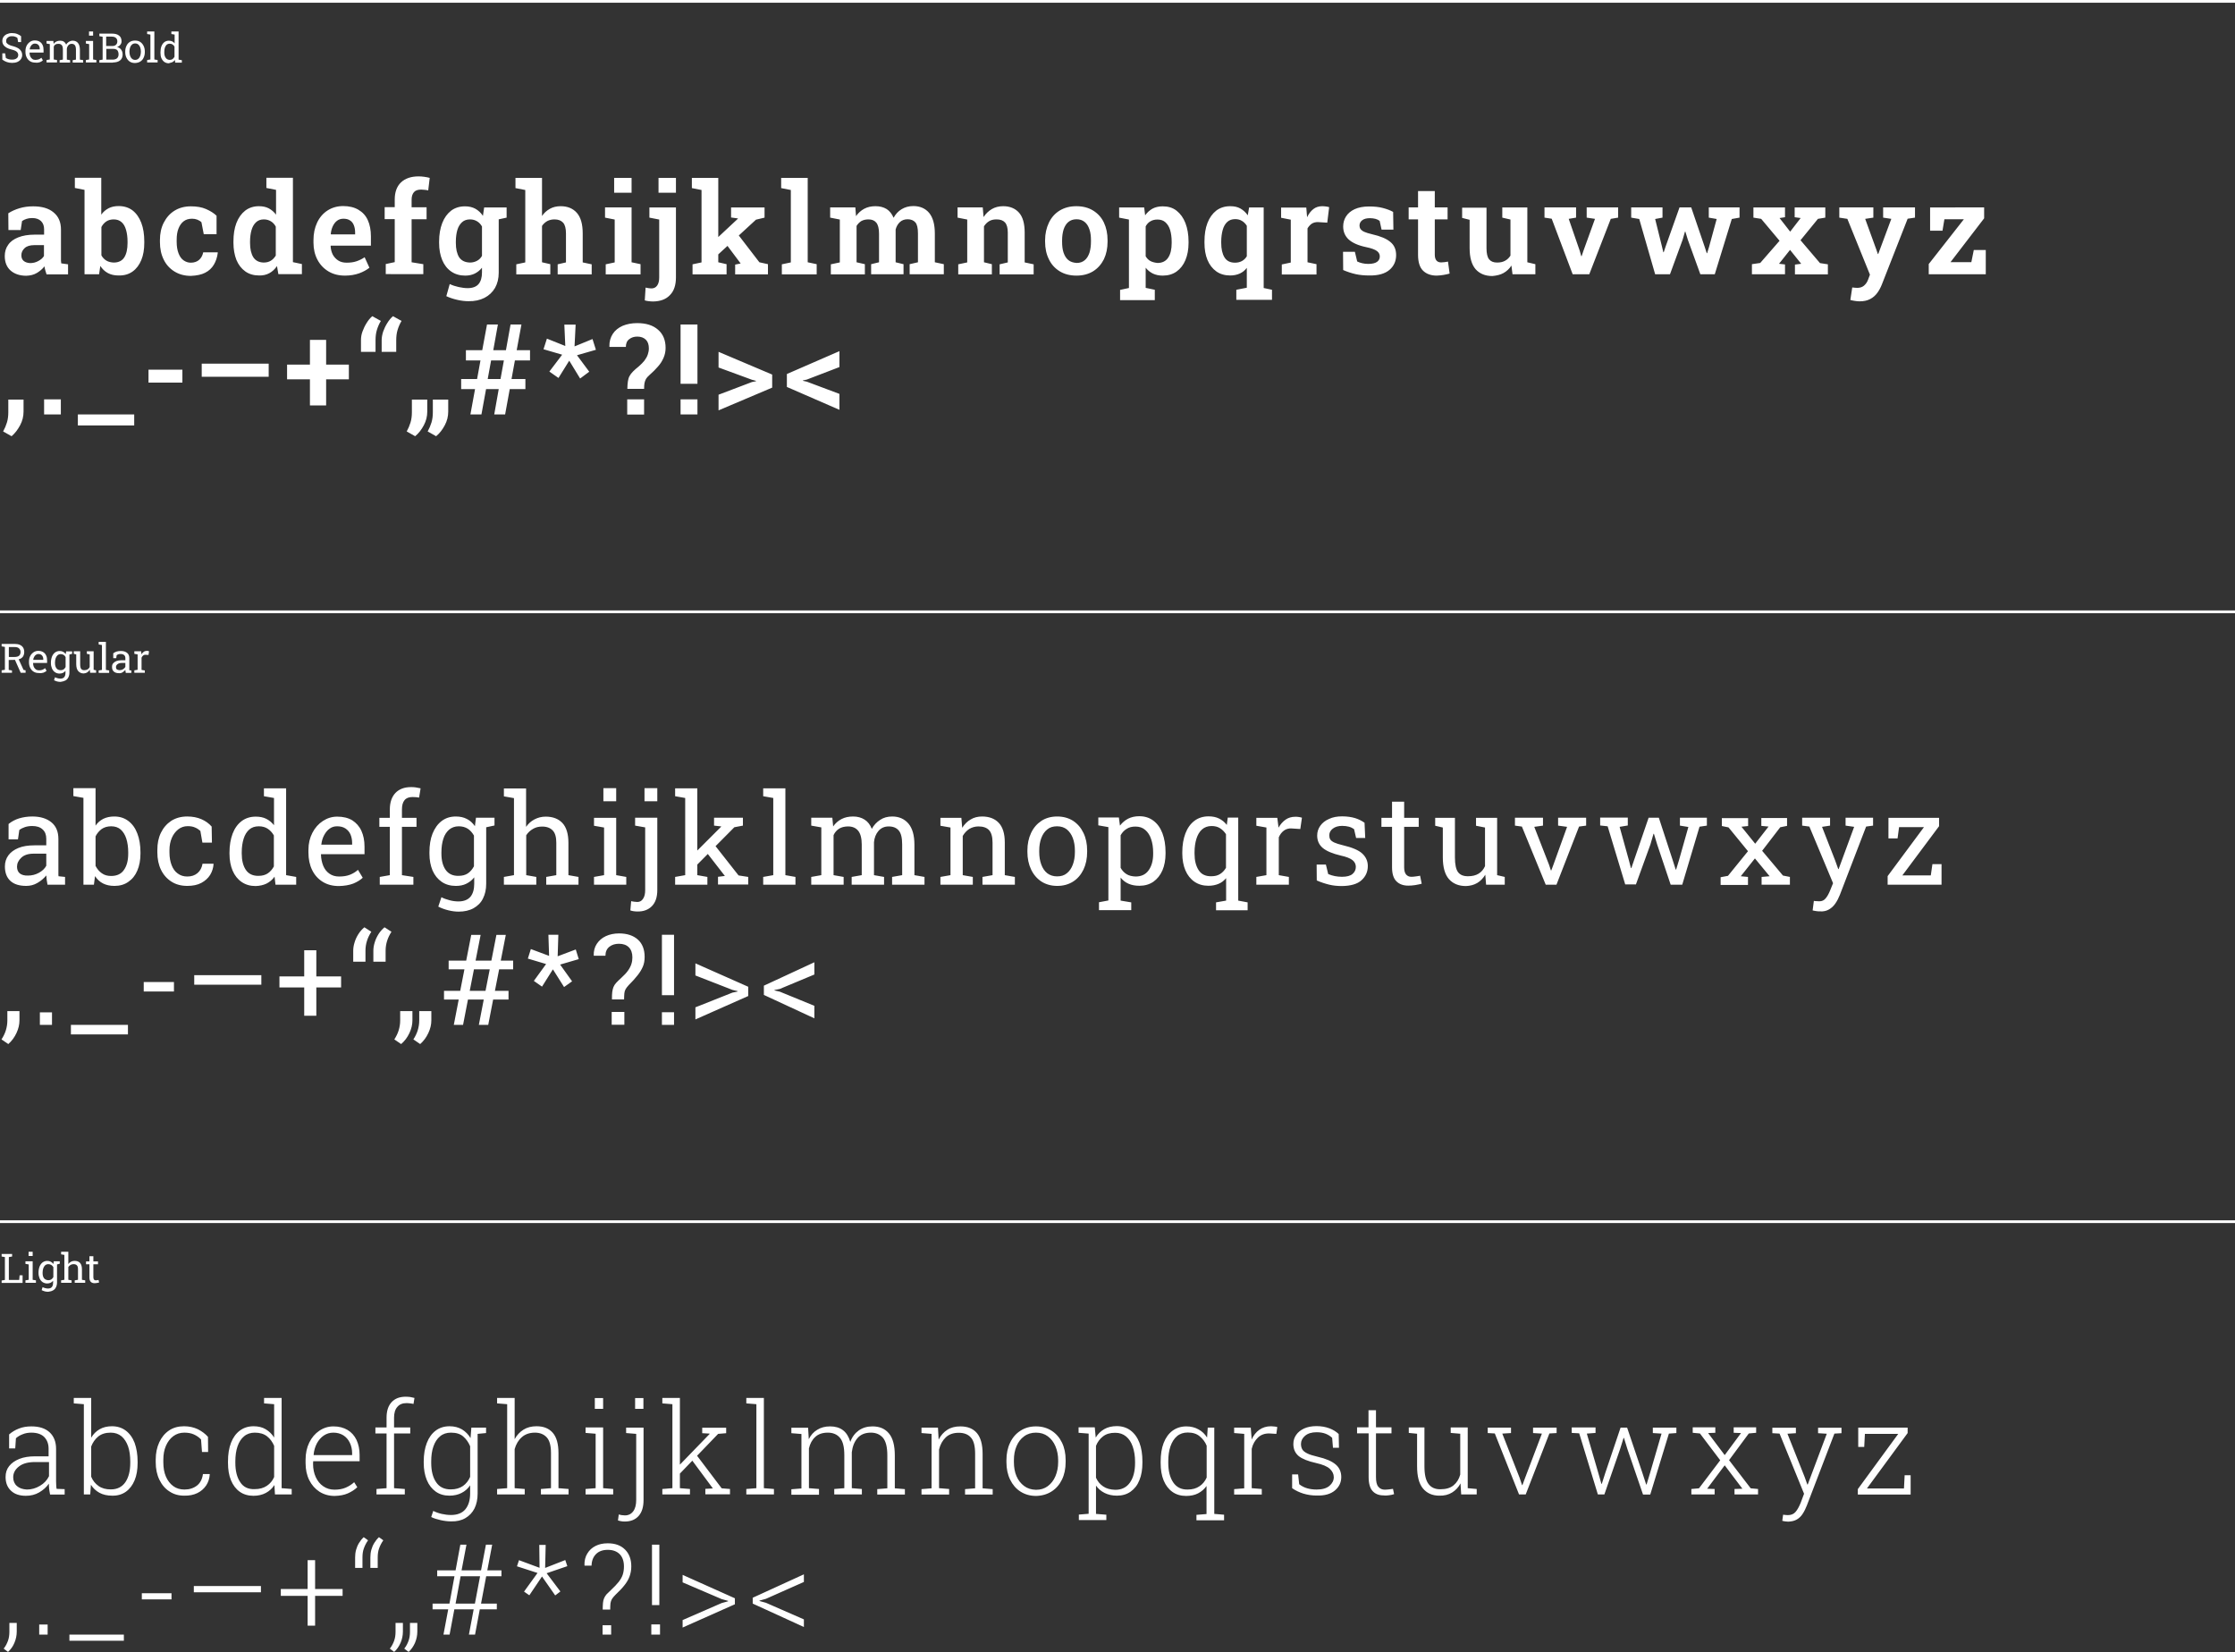 <svg xmlns="http://www.w3.org/2000/svg" xmlns:xlink="http://www.w3.org/1999/xlink" id="Ebene_1" x="0px" y="0px" viewBox="0 0 1642 1213.8" style="enable-background:new 0 0 1642 1213.8;" xml:space="preserve">
<rect x="0" y="0" width="1642" height="1213.8" fill="#333333" stroke="none"/>
<style type="text/css">
	.st0{clip-path:url(#SVGID_2_);fill:none;stroke:#FFFFFF;stroke-width:2;}
	.st1{clip-path:url(#SVGID_2_);fill:#FFFFFF;}
</style>
<g>
	<defs>
		<rect id="SVGID_1_" width="1642" height="1213.8"></rect>
	</defs>
	<clipPath id="SVGID_2_">
		<use xlink:href="#SVGID_1_" style="overflow:visible;"></use>
	</clipPath>
	<line class="st0" x1="0" y1="1" x2="1642" y2="1"></line>
	<line class="st0" x1="0" y1="449.5" x2="1642" y2="449.5"></line>
	<line class="st0" x1="0" y1="897.6" x2="1642" y2="897.6"></line>
	<path class="st1" d="M598.3,739l-25.4-10.4l-3.9-0.9v-0.3l3.9-0.8l25.4-10.6V707l-37.1,17.2v6.8l37.1,17.2V739z M549.7,731.8V725   l-38.8-17.2v8.9l27.2,10.6l3.8,0.9v0.3l-3.8,0.8l-27.2,10.8v8.9L549.7,731.8z M495.2,743.7h-8.9v9.3h8.9V743.7z M495.2,686.8h-8.9   v44.4h8.9V686.8z M458.7,743.5h-9.3v9.4h9.3V743.5z M458.5,734.3c0-1.8,0.1-3.3,0.2-4.5c0.1-1.1,0.4-2.1,0.9-3   c0.5-0.9,1.3-1.9,2.3-3c2.6-2.6,4.8-5,6.5-7.2c1.7-2.1,3-4.3,3.9-6.4c0.9-2.1,1.3-4.5,1.3-7.1c0-5.4-1.6-9.7-4.9-12.7   c-3.3-3-7.9-4.6-13.9-4.6c-3.6,0-6.9,0.7-9.7,2c-2.8,1.3-5,3.2-6.6,5.6c-1.6,2.4-2.4,5.3-2.3,8.5l0.1,0.3h8.5c0-2.9,1-5.1,2.9-6.6   c1.9-1.5,4.3-2.2,7-2.2c3.2,0,5.6,0.9,7.3,2.6c1.7,1.7,2.6,4.2,2.6,7.4c0,1.6-0.2,3.2-0.7,4.8c-0.5,1.6-1.3,3.2-2.5,4.9   c-1.2,1.7-2.9,3.5-5,5.4c-1.5,1.4-2.8,2.6-3.7,3.6s-1.6,2.1-2,3.1s-0.7,2.3-0.9,3.7c-0.2,1.4-0.2,3.2-0.2,5.4H458.5z M420.3,721   l-8.8-12.3l13.7-4l-2.2-7.1l-13.3,5l0.5-15.8h-7.3l0.5,15.5l-13.4-5l-2.2,7l13.4,4l-9,12.4l6,4.2l8-12.7l8.2,13L420.3,721z    M348.2,712.2h11.6l-3.1,15.8h-11.6L348.2,712.2z M340.2,753l3.6-18.6h11.6l-3.6,18.6h6.9l3.6-18.6h11.3V728h-10l3.1-15.8H377v-6.4   h-9.1l3.7-18.9h-6.9l-3.7,18.9h-11.6l3.7-18.9h-6.9l-3.7,18.9h-12.9v6.4h11.6l-3.1,15.8h-11.9v6.4H337l-3.6,18.6H340.2z M314.7,759   c1.5-3.2,2.2-6.3,2.2-9.3v-6.8h-8.9v6.9c0,2.5-0.4,4.9-1.1,7.2c-0.7,2.3-1.8,4.5-3.2,6.7l5,3.4C311.2,764.9,313.2,762.2,314.7,759    M300.8,759c1.5-3.2,2.2-6.3,2.2-9.3v-6.8H294v6.9c0,2.5-0.4,4.9-1.1,7.2c-0.7,2.3-1.8,4.5-3.2,6.7l5,3.4   C297.3,764.9,299.3,762.2,300.8,759 M283.3,706.6v-8.1c0-2.6,0.4-5,1.1-7.2c0.7-2.3,1.8-4.5,3.2-6.7l-5.1-3.3   c-1.7,1.4-3.2,3.1-4.4,5c-1.2,1.9-2.2,4-2.8,6.1c-0.7,2.2-1,4.2-1,6.2v8H283.3z M268.5,706.6v-8.1c0-2.6,0.4-5,1.1-7.2   c0.7-2.3,1.8-4.5,3.2-6.7l-5.1-3.3c-1.7,1.4-3.2,3.1-4.4,5c-1.2,1.9-2.2,4-2.8,6.1c-0.7,2.2-1,4.2-1,6.2v8H268.5z M232.4,746.3   v-20.8h18.2v-8.1h-18.2v-19.2h-8.9v19.2h-18.2v8.1h18.2v20.8H232.4z M192,716.5h-49.3v7H192V716.5z M127.8,721.5h-22.2v7h22.2   V721.5z M93.9,753H52.1v7h41.9V753z M38.2,743.8h-8.9v9.2h8.9V743.8z M12.1,759c1.5-3.2,2.2-6.3,2.2-9.3v-6.8H5.4v6.9   c0,2.5-0.4,4.9-1.1,7.2c-0.7,2.3-1.8,4.5-3.2,6.7l5,3.4C8.6,764.9,10.6,762.2,12.1,759"></path>
	<path class="st1" d="M1426.4,650v-15.1h-6.7l-1.2,8.3h-20.9l27-36.2v-6.1h-37.2V616h6.7l1.1-8.3h18.3l-26.7,36v6.3H1426.4z    M1343.7,668.2c1.9-1.1,3.4-2.5,4.7-4.4c1.3-1.9,2.4-4,3.3-6.3l19.3-50.2l5.1-0.7v-5.8h-20.2v5.8l6.3,0.9l-11.4,31h-0.3l-2.3-6.4   l-9.6-24.6l5.9-0.9v-5.8H1324v5.8l5.3,0.7l17.4,41.6l-2.1,5.2c-1,2.5-2.1,4.5-3.3,5.9c-1.2,1.5-2.7,2.2-4.7,2.2c-0.3,0-1,0-1.9-0.1   c-0.9,0-1.6-0.1-2.1-0.2l-0.9,7c0.6,0.2,1.5,0.3,2.6,0.5c1.1,0.2,2,0.2,2.7,0.2C1339.6,669.8,1341.8,669.3,1343.7,668.2    M1284.2,650v-5.7l-5.3-0.5l10.4-13.1l10.8,13.1l-5.9,0.5v5.7h20.8v-5.7l-5.1-1l-15.3-18.2l13.3-17.3l5-1v-5.8H1294v5.8l5.3,0.5   l-9.8,12.6l-10.1-12.5l4.9-0.5v-5.8H1265v5.8l4.9,1l14.3,17.5l-14.7,18.1l-5.4,1v5.7H1284.2z M1201.8,650l10.7-29.5l2.3-7.9l0.3,0   l2.4,7.9l9.9,29.5h8.5l12.7-42.6l5.4-0.8v-5.8h-19.8v5.8l6.2,1l-6.9,24.4l-2.1,6.9h-0.3l-2.2-6.9l-10.2-31.2h-7.5l-10.7,31.2   l-2,5.8h-0.3l-1.5-5.8l-6.8-24.5l6-1v-5.8h-20.3v5.8l5.5,0.6l12.9,42.7H1201.8z M1143.5,650l16.6-42.7l5.2-0.7v-5.8h-20.6v5.8   l6.6,0.9l-10.1,28l-1.5,4h-0.3l-1.3-4l-10.9-28l6.4-0.9v-5.8H1113v5.8l5.1,0.7l17.5,42.7H1143.5z M1085.2,648.8   c2.4-1.4,4.4-3.5,6-6.1l0.6,7.3h13.7v-5.7l-5.6-1.3v-42.1h-8.9h-6.6v5.8l6.6,1.3v28.4c-1.1,2.4-2.6,4.2-4.7,5.5   c-2.1,1.3-4.7,1.9-7.9,1.9c-3.3,0-5.7-1-7.2-3c-1.5-2-2.3-5.6-2.3-10.8v-29.1h-8.9h-5.6v5.8l5.6,1.3v21.9c0,7.2,1.5,12.6,4.5,16   c3,3.4,7.2,5.1,12.5,5.1C1080,650.9,1082.8,650.2,1085.2,648.8 M1039.7,650.3c1.9-0.3,3.5-0.7,4.8-1l-1.2-5.9   c-0.7,0.2-1.7,0.3-3,0.5c-1.3,0.2-2.5,0.3-3.5,0.3c-1.6,0-2.8-0.6-3.8-1.7c-0.9-1.1-1.4-2.9-1.4-5.2v-29.8h10.7v-6.6h-10.7V589   h-8.9v11.9h-7.8v6.6h7.8v29.8c0,4.7,1.1,8.1,3.2,10.2c2.1,2.1,5,3.2,8.7,3.2C1036.1,650.7,1037.9,650.6,1039.7,650.3 M1000.3,646.7   c3.1-2.8,4.6-6.3,4.6-10.4c0-3.6-1.4-6.7-4.1-9.2c-2.7-2.5-7.5-4.5-14.3-6.1c-2.8-0.7-4.8-1.3-6.3-2c-1.4-0.7-2.4-1.4-2.9-2.3   c-0.5-0.8-0.7-1.8-0.7-3c0-2,0.9-3.6,2.6-4.9c1.7-1.3,4-2,6.8-2c1.9,0,3.5,0.2,5,0.6c1.5,0.4,2.7,1,3.8,1.8l1.5,6.5h6.7l-0.5-11.2   c-2-1.4-4.3-2.6-6.9-3.4c-2.7-0.8-5.8-1.3-9.6-1.3c-3.7,0-6.9,0.6-9.6,1.9c-2.8,1.2-4.9,2.9-6.4,5c-1.5,2.1-2.3,4.5-2.3,7.2   c0,3.8,1.4,6.9,4.2,9.2s7.2,4.1,13.1,5.5c4.2,0.9,7.1,2.1,8.7,3.4c1.6,1.3,2.4,3,2.4,4.9c0,2.1-0.8,3.8-2.4,5.2   c-1.6,1.4-4.2,2.1-7.8,2.1c-1.8,0-3.6-0.2-5.2-0.5c-1.6-0.3-3.2-0.8-4.9-1.5l-1.7-7h-6.8l0.1,11.7c3.2,1.4,6.3,2.4,9.2,3.1   c2.9,0.7,6,1,9.3,1C992.4,650.9,997.3,649.5,1000.3,646.7 M946.9,650v-5.7l-7.4-1.3v-27.8c0.9-2.1,2.1-3.7,3.7-4.9   c1.6-1.2,3.6-1.8,5.9-1.6l6.2,0.4l1.2-8.3c-0.4-0.2-1.1-0.3-2.1-0.5s-1.9-0.2-2.9-0.2c-2.6,0-5,0.7-7,2.1c-2,1.4-3.8,3.4-5.2,5.9   l-0.1-0.9l-0.8-6.3h-15.4v5.8l7.4,1.3V643l-7.4,1.3v5.7H946.9z M880.6,639.3c-2-3.1-3-7.1-3-12.1v-1c0-3.8,0.5-7.1,1.4-10   c0.9-2.9,2.3-5.2,4.1-6.8c1.8-1.6,4.2-2.5,7-2.5c2.4,0,4.5,0.5,6.2,1.6c1.8,1.1,3.2,2.6,4.4,4.4v24.7c-1.2,2-2.6,3.5-4.4,4.6   c-1.7,1.1-3.9,1.6-6.3,1.6C885.7,643.9,882.6,642.4,880.6,639.3 M916.6,668.8v-5.8l-6.9-1.3v-61h-7.7l-0.7,5.4   c-1.6-2.1-3.5-3.6-5.7-4.7c-2.2-1.1-4.8-1.6-7.7-1.6c-4,0-7.5,1.1-10.4,3.3c-2.9,2.2-5.1,5.3-6.6,9.2c-1.5,4-2.3,8.6-2.3,13.8v1   c0,4.7,0.8,8.9,2.3,12.4c1.5,3.5,3.7,6.3,6.6,8.3c2.9,2,6.3,3,10.3,3c2.8,0,5.2-0.5,7.4-1.4c2.2-0.9,4-2.3,5.6-4.2v16.5l-7.4,1.3   v5.8H916.6z M827.7,642.3c-1.8-1.1-3.3-2.7-4.4-4.7v-23.9c1.1-2,2.6-3.6,4.4-4.7c1.8-1.2,4-1.7,6.5-1.7c2.9,0,5.3,0.8,7.2,2.5   c1.9,1.6,3.4,3.9,4.3,6.7c1,2.9,1.5,6.2,1.5,9.9v1c0,4.9-1.1,8.9-3.3,12c-2.2,3.1-5.4,4.6-9.6,4.6   C831.7,643.9,829.5,643.4,827.7,642.3 M831.1,668.8v-5.8l-7.8-1.3v-16.9c1.6,2,3.5,3.5,5.8,4.5c2.3,1,4.9,1.5,8,1.5   c4,0,7.4-1,10.3-3c2.8-2,5-4.7,6.6-8.3c1.5-3.5,2.3-7.7,2.3-12.4v-1c0-5.3-0.8-9.9-2.3-13.9c-1.5-4-3.7-7-6.6-9.2   c-2.9-2.2-6.3-3.3-10.4-3.3c-3.1,0-5.8,0.6-8.2,1.8c-2.3,1.2-4.3,2.9-6,5.1l-0.8-6h-15.1v5.8l7.4,1.3v53.9l-6.9,1.3v5.8H831.1z    M769.4,641.6c-2-1.6-3.4-3.7-4.4-6.4c-1-2.7-1.5-5.8-1.5-9.2v-1c0-3.5,0.5-6.5,1.5-9.2c1-2.7,2.4-4.8,4.4-6.4   c1.9-1.6,4.3-2.3,7.2-2.3c2.9,0,5.3,0.8,7.2,2.3c1.9,1.6,3.4,3.7,4.4,6.4c1,2.7,1.5,5.8,1.5,9.2v1c0,3.5-0.5,6.5-1.5,9.2   c-1,2.7-2.4,4.8-4.4,6.4c-1.9,1.6-4.3,2.3-7.2,2.3C773.8,643.9,771.4,643.1,769.4,641.6 M788.4,647.7c3.3-2.1,5.8-5.1,7.6-8.8   c1.8-3.8,2.7-8.1,2.7-13v-1c0-4.9-0.9-9.2-2.7-12.9c-1.8-3.8-4.3-6.7-7.6-8.9c-3.3-2.1-7.2-3.2-11.7-3.2c-4.5,0-8.4,1.1-11.6,3.2   c-3.3,2.2-5.8,5.1-7.6,8.9s-2.7,8.1-2.7,12.9v1c0,4.8,0.9,9.1,2.7,12.9c1.8,3.8,4.3,6.7,7.6,8.9c3.3,2.1,7.2,3.2,11.7,3.2   C781.2,650.9,785.1,649.8,788.4,647.7 M714.7,650v-5.7l-7.4-1.3v-28.8c1.2-2.1,2.8-3.8,4.7-5.1c2-1.2,4.3-1.9,6.8-1.9   c3.5,0,6.1,0.9,7.8,2.7c1.7,1.8,2.6,4.9,2.6,9.2V643l-7.4,1.3v5.7h23.8v-5.7l-7.4-1.3v-24c0-6.5-1.5-11.3-4.4-14.4   c-2.9-3.1-7-4.7-12.3-4.7c-3.1,0-6,0.7-8.4,2.2c-2.5,1.4-4.5,3.5-6.2,6.1l-0.6-7.3h-15.4v5.8l7.4,1.3V643l-7.4,1.3v5.7H714.7z    M619.8,650v-5.7l-7.4-1.3v-29.4c0.9-2,2.3-3.6,4-4.7s4-1.7,6.7-1.7c3.2,0,5.7,1.1,7.4,3.2c1.7,2.1,2.6,5.5,2.6,10.1V643l-7.4,1.3   v5.7h23.8v-5.7l-7.4-1.3v-24.2c0.3-3.3,1.4-6.1,3.3-8.3c1.9-2.2,4.4-3.3,7.5-3.3c3.3,0,5.7,1,7.4,3c1.7,2,2.5,5.4,2.5,10.3V643   l-7.4,1.3v5.7h23.8v-5.7l-7.4-1.3v-22.4c0-6.9-1.5-12.1-4.4-15.5c-2.9-3.4-6.9-5.2-11.9-5.2c-3.4,0-6.4,0.8-8.9,2.5   c-2.5,1.6-4.6,3.8-6.1,6.6c-1.2-3-2.9-5.3-5.3-6.8c-2.3-1.5-5.2-2.3-8.4-2.3c-3.3,0-6.1,0.6-8.6,1.9c-2.5,1.3-4.5,3.1-6.1,5.4   l-0.6-6.4H596v5.8l7.4,1.3V643l-7.4,1.3v5.7H619.8z M584.4,650v-5.7L577,643v-63.8h-16.3v5.8l7.4,1.3V643l-7.4,1.3v5.7H584.4z    M539.5,607.8l6.3-1.2v-5.8h-21.2v5.8l5.3,0.6l-0.2,0.3l-21.3,21.3l3.3,7L539.5,607.8z M549.7,650v-5.7l-7.1-1.1L522.8,618   l-4.6,7.1l14.2,18.3l0.1,0.2l-5,0.6v5.7H549.7z M519.7,650v-5.7l-7.4-1.3v-63.8H496v5.8l7.4,1.3V643l-7.4,1.3v5.7H519.7z    M482.9,579.1h-9.4v9.6h9.4V579.1z M479,665.7c2.6-2.7,3.9-6.6,3.9-11.7v-53.2h-16.3v5.8l7.4,1.3V654c0,2.7-0.5,4.9-1.6,6.4   c-1,1.6-2.5,2.3-4.2,2.3c-0.5,0-1.3-0.1-2.3-0.2c-1-0.1-1.7-0.3-2.2-0.4l-0.6,6.8c0.8,0.3,1.7,0.5,2.5,0.6c0.8,0.1,1.7,0.2,2.6,0.2   C472.8,669.8,476.4,668.4,479,665.7 M452.7,579.1h-9.4v9.6h9.4V579.1z M460.1,650v-5.7l-7.4-1.3v-42.1h-16.3v5.8l7.4,1.3V643   l-7.4,1.3v5.7H460.1z M394,650v-5.7l-7.4-1.3v-29.3c1.3-2,3-3.6,5-4.7c2-1.2,4.2-1.7,6.7-1.7c3.5,0,6,1,7.8,2.9s2.6,4.9,2.6,9V643   l-7.4,1.3v5.7H425v-5.7l-7.4-1.3v-23.8c0-6.5-1.5-11.4-4.4-14.5c-2.9-3.1-7-4.7-12.3-4.7c-3,0-5.7,0.7-8.2,2   c-2.5,1.3-4.5,3.1-6.2,5.5v-28.2h-16.3v5.8l7.4,1.3V643l-7.4,1.3v5.7H394z M363.3,606.5v-5.7h-10.9l3.5,7.3L363.3,606.5z    M327.4,639.1c-2.1-3-3.1-7-3.1-11.9v-1c0-3.8,0.5-7.1,1.4-9.9c0.9-2.9,2.4-5.1,4.2-6.7c1.9-1.6,4.3-2.5,7.1-2.5   c2.6,0,4.8,0.6,6.7,1.8c1.8,1.2,3.3,2.9,4.5,5v22.6c-1.2,2.2-2.7,4-4.5,5.2c-1.8,1.2-4.1,1.8-6.8,1.8   C332.7,643.6,329.5,642.1,327.4,639.1 M347.9,667.3c3-1.7,5.4-4,6.9-7.1c1.6-3.1,2.4-6.7,2.4-10.9v-48.5h-7.5l-0.8,6.2   c-1.6-2.3-3.5-4.1-5.9-5.3c-2.3-1.2-5-1.8-8.1-1.8c-4.1,0-7.5,1.1-10.4,3.3c-2.9,2.2-5.1,5.3-6.7,9.2c-1.6,4-2.3,8.6-2.3,13.8v1   c0,4.7,0.8,8.8,2.3,12.4c1.6,3.6,3.8,6.3,6.7,8.3c2.9,2,6.4,3,10.4,3c2.9,0,5.5-0.5,7.7-1.6c2.2-1.1,4.2-2.6,5.8-4.7v4.7   c0,4.1-0.9,7.3-2.8,9.6c-1.9,2.2-4.8,3.4-8.8,3.4c-2.1,0-4.4-0.3-6.6-0.9c-2.3-0.6-4.2-1.3-5.9-2.2l-2.3,6.9c2.1,1.1,4.5,2,7.3,2.7   c2.8,0.7,5.3,1,7.7,1C341.1,669.8,344.8,669,347.9,667.3 M303.7,650v-5.7l-8.4-1.3v-35.5h10.7v-6.6h-10.7v-6.2c0-3,0.6-5.2,1.9-6.8   c1.3-1.6,3.2-2.3,5.9-2.3c0.8,0,1.7,0,2.6,0.1c0.9,0.1,1.7,0.2,2.2,0.3l1.1-6.8c-1.3-0.3-2.5-0.5-3.7-0.7c-1.2-0.2-2.3-0.2-3.3-0.2   c-4.9,0-8.7,1.4-11.5,4.3c-2.7,2.9-4.1,6.9-4.1,12.1v6.2h-7.7v6.6h7.7V643l-7.4,1.3v5.7H303.7z M236.1,620.3c0.3-2.5,1-4.8,2.1-6.8   s2.4-3.6,4-4.7c1.6-1.2,3.5-1.7,5.4-1.7c2.5,0,4.5,0.5,6.2,1.6c1.6,1.1,2.9,2.5,3.7,4.4c0.8,1.9,1.2,4,1.2,6.3v1.2h-22.7   L236.1,620.3z M259.5,649.2c2.9-1.2,5.2-2.6,7-4.3l-3.5-5.8c-1.7,1.5-3.6,2.7-5.9,3.6c-2.3,0.9-4.9,1.3-8,1.3   c-2.8,0-5.1-0.7-7.1-2.1c-2-1.4-3.5-3.3-4.5-5.7c-1-2.4-1.6-5.2-1.7-8.4l0.1-0.2h31.9v-5.6c0-4.5-0.8-8.3-2.3-11.6   c-1.5-3.3-3.8-5.8-6.7-7.7c-3-1.8-6.7-2.7-11.1-2.7c-3.8,0-7.3,1.1-10.5,3.2c-3.2,2.1-5.8,5-7.7,8.7c-1.9,3.7-2.9,7.8-2.9,12.5v2   c0,4.8,0.9,9.1,2.7,12.8c1.8,3.7,4.4,6.6,7.8,8.7c3.4,2.1,7.3,3.1,11.9,3.1C253.1,650.9,256.6,650.3,259.5,649.2 M180.6,639.1   c-2-3-3-7-3-11.9v-1c0-3.8,0.5-7.1,1.4-10c0.9-2.9,2.3-5.1,4.1-6.7c1.8-1.6,4.2-2.4,7-2.4c2.6,0,4.8,0.6,6.6,1.8   c1.8,1.2,3.3,2.8,4.5,4.9v22.8c-1.2,2.2-2.7,3.9-4.5,5.1c-1.8,1.2-4.1,1.8-6.7,1.8C185.8,643.6,182.6,642.1,180.6,639.1    M195.8,649.2c2.3-1.2,4.3-2.8,5.9-5.1l0.7,5.9h15.2v-5.7l-7.4-1.3v-63.8h-8.9h-7.4v5.8l7.4,1.3v20c-1.6-2-3.5-3.6-5.7-4.7   c-2.2-1.1-4.8-1.6-7.7-1.6c-4,0-7.5,1.1-10.4,3.3c-2.9,2.2-5.1,5.3-6.6,9.2c-1.5,4-2.3,8.6-2.3,13.8v1c0,4.7,0.8,8.9,2.3,12.4   c1.5,3.5,3.7,6.3,6.6,8.3c2.9,2,6.3,3,10.3,3C190.8,650.9,193.5,650.3,195.8,649.2 M147.9,648.7c2.8-1.5,5-3.5,6.5-5.9   c1.5-2.5,2.3-5.1,2.5-7.9l-0.1-0.3h-8c-0.5,2.9-1.7,5.2-3.7,6.9s-4.5,2.5-7.5,2.5c-2.7,0-5-0.7-7-2.2c-2-1.4-3.5-3.5-4.5-6.1   c-1-2.6-1.6-5.7-1.6-9.3v-1.9c0-3.2,0.6-6.2,1.7-8.8c1.1-2.6,2.7-4.7,4.7-6.3c2-1.6,4.4-2.4,7-2.4c2.1,0,3.9,0.3,5.4,1   c1.5,0.6,2.8,1.5,3.9,2.5l1.5,8.6h7l-0.2-11.8c-2-2.3-4.5-4.1-7.5-5.4c-3-1.3-6.5-2-10.4-2c-4.6,0-8.5,1.1-11.8,3.2   c-3.3,2.2-5.8,5.1-7.6,8.8c-1.8,3.7-2.6,7.9-2.6,12.5v1.9c0,4.8,0.9,9.1,2.7,12.8c1.8,3.7,4.4,6.6,7.7,8.7   c3.3,2.1,7.2,3.1,11.6,3.1C141.6,650.9,145.1,650.2,147.9,648.7 M74.8,641.6c-1.9-1.3-3.4-3.1-4.6-5.4v-21.7c1.1-2.2,2.6-4,4.5-5.4   c1.9-1.3,4.2-2,7-2c2.8,0,5.2,0.8,7,2.4c1.8,1.6,3.2,3.9,4.1,6.7c0.9,2.9,1.4,6.2,1.4,10v1c0,4.9-1,8.9-3.1,11.9   c-2,3-5.2,4.5-9.4,4.5C79,643.6,76.7,643,74.8,641.6 M94.3,647.9c2.9-2,5.1-4.7,6.6-8.3c1.5-3.5,2.3-7.7,2.3-12.4v-1   c0-5.3-0.8-9.9-2.3-13.8c-1.5-4-3.7-7-6.6-9.2c-2.9-2.2-6.3-3.3-10.4-3.3c-3.1,0-5.7,0.6-8,1.7c-2.3,1.2-4.2,2.8-5.7,5v-27.5H53.9   v5.8l7.4,1.3V650H69l0.8-6.3c1.6,2.4,3.5,4.2,5.9,5.4c2.4,1.2,5.1,1.8,8.4,1.8C88.1,650.9,91.5,649.9,94.3,647.9 M14.5,641.7   c-1.3-1.1-2-2.8-2-4.9c0-2.4,1-4.6,3.1-6.6c2.1-2,5.1-3,9.3-3H34v8.9c-1.1,2-2.8,3.7-5.3,5.1c-2.5,1.4-5.2,2.1-8.1,2.1   C17.9,643.4,15.9,642.8,14.5,641.7 M27.5,648.7c2.6-1.5,4.7-3.3,6.5-5.5c0.1,1.1,0.2,2.1,0.3,3.2c0.2,1.1,0.4,2.3,0.6,3.6h12.9   v-5.7l-4.8-0.5c-0.1-0.6-0.1-1.2-0.1-1.8c0-0.6,0-1.2,0-1.9v-23.7c0-5.3-1.7-9.4-5.1-12.2c-3.4-2.8-8.1-4.3-14-4.3   c-3.6,0-6.8,0.5-9.8,1.4c-2.9,0.9-5.5,2.3-7.7,4.1v11.3h6.9l1-6.9c1.2-0.9,2.6-1.6,4.1-2.1c1.5-0.5,3.3-0.8,5.4-0.8   c3.3,0,5.8,0.8,7.6,2.5c1.8,1.6,2.7,3.9,2.7,6.9v4.8h-8.8c-4.5,0-8.4,0.6-11.6,1.9c-3.2,1.3-5.7,3.1-7.4,5.4   c-1.7,2.3-2.6,5-2.6,8.2c0,4.5,1.3,8.1,4,10.6c2.7,2.5,6.6,3.7,11.7,3.7C22.2,650.9,25,650.2,27.5,648.7"></path>
	<path class="st1" d="M106.4,494.4v-1.8l-2.4-0.4v-9c0.3-0.7,0.7-1.2,1.2-1.6c0.5-0.4,1.2-0.6,1.9-0.5l2,0.1l0.4-2.7   c-0.1,0-0.4-0.1-0.7-0.2c-0.3-0.1-0.6-0.1-0.9-0.1c-0.8,0-1.6,0.2-2.3,0.7c-0.7,0.5-1.2,1.1-1.7,1.9l0-0.3l-0.2-2h-5v1.9l2.4,0.4   v11.3l-2.4,0.4v1.8H106.4z M85.8,491.8c-0.4-0.4-0.6-0.9-0.6-1.6c0-0.8,0.3-1.5,1-2.1c0.7-0.6,1.7-1,3-1h2.9v2.9   c-0.3,0.6-0.9,1.2-1.7,1.7c-0.8,0.5-1.7,0.7-2.6,0.7C86.9,492.3,86.3,492.1,85.8,491.8 M90,494c0.8-0.5,1.5-1.1,2.1-1.8   c0,0.3,0.1,0.7,0.1,1c0,0.3,0.1,0.7,0.2,1.2h4.1v-1.8l-1.5-0.2c0-0.2,0-0.4,0-0.6c0-0.2,0-0.4,0-0.6v-7.6c0-1.7-0.5-3-1.6-3.9   c-1.1-0.9-2.6-1.4-4.5-1.4c-1.2,0-2.2,0.1-3.2,0.4c-0.9,0.3-1.8,0.7-2.5,1.3v3.6h2.2l0.3-2.2c0.4-0.3,0.8-0.5,1.3-0.7   c0.5-0.2,1.1-0.2,1.7-0.2c1.1,0,1.9,0.3,2.5,0.8c0.6,0.5,0.9,1.3,0.9,2.2v1.6h-2.8c-1.5,0-2.7,0.2-3.8,0.6c-1,0.4-1.8,1-2.4,1.7   s-0.8,1.6-0.8,2.6c0,1.5,0.4,2.6,1.3,3.4c0.9,0.8,2.1,1.2,3.8,1.2C88.3,494.7,89.2,494.5,90,494 M80.2,494.4v-1.8l-2.4-0.4v-20.6   h-5.3v1.9l2.4,0.4v18.3l-2.4,0.4v1.8H80.2z M64.1,494c0.8-0.5,1.4-1.1,1.9-2l0.2,2.3h4.4v-1.8l-1.8-0.4v-13.6h-2.9h-2.1v1.9   l2.1,0.4v9.2c-0.3,0.8-0.8,1.3-1.5,1.8c-0.7,0.4-1.5,0.6-2.5,0.6c-1.1,0-1.8-0.3-2.3-1c-0.5-0.6-0.7-1.8-0.7-3.5v-9.4h-2.9h-1.8   v1.9l1.8,0.4v7.1c0,2.3,0.5,4.1,1.5,5.2c1,1.1,2.3,1.7,4,1.7C62.4,494.7,63.3,494.5,64.1,494 M53,480.4v-1.8h-3.5l1.1,2.4L53,480.4   z M41.4,490.9c-0.7-1-1-2.2-1-3.8v-0.3c0-1.2,0.2-2.3,0.5-3.2c0.3-0.9,0.8-1.6,1.4-2.2c0.6-0.5,1.4-0.8,2.3-0.8   c0.8,0,1.6,0.2,2.2,0.6c0.6,0.4,1.1,0.9,1.4,1.6v7.3c-0.4,0.7-0.9,1.3-1.4,1.7c-0.6,0.4-1.3,0.6-2.2,0.6   C43.1,492.4,42.1,491.9,41.4,490.9 M48,500c1-0.5,1.7-1.3,2.2-2.3c0.5-1,0.8-2.2,0.8-3.5v-15.6h-2.4l-0.3,2   c-0.5-0.7-1.1-1.3-1.9-1.7c-0.8-0.4-1.6-0.6-2.6-0.6c-1.3,0-2.4,0.4-3.4,1.1c-0.9,0.7-1.7,1.7-2.2,3c-0.5,1.3-0.8,2.8-0.8,4.5v0.3   c0,1.5,0.3,2.8,0.8,4c0.5,1.1,1.2,2,2.2,2.7c0.9,0.6,2,1,3.3,1c0.9,0,1.8-0.2,2.5-0.5c0.7-0.3,1.3-0.8,1.9-1.5v1.5   c0,1.3-0.3,2.4-0.9,3.1c-0.6,0.7-1.5,1.1-2.8,1.1c-0.7,0-1.4-0.1-2.1-0.3c-0.7-0.2-1.4-0.4-1.9-0.7l-0.7,2.2   c0.7,0.4,1.5,0.6,2.3,0.9c0.9,0.2,1.7,0.3,2.5,0.3C45.8,500.8,47,500.5,48,500 M24.4,484.8c0.1-0.8,0.3-1.6,0.7-2.2   c0.3-0.6,0.8-1.2,1.3-1.5c0.5-0.4,1.1-0.6,1.8-0.6c0.8,0,1.5,0.2,2,0.5c0.5,0.3,0.9,0.8,1.2,1.4c0.3,0.6,0.4,1.3,0.4,2v0.4   L24.4,484.8L24.4,484.8z M32,494.2c0.9-0.4,1.7-0.8,2.2-1.4l-1.1-1.9c-0.5,0.5-1.2,0.9-1.9,1.2c-0.7,0.3-1.6,0.4-2.6,0.4   c-0.9,0-1.6-0.2-2.3-0.7c-0.6-0.4-1.1-1.1-1.5-1.9c-0.3-0.8-0.5-1.7-0.5-2.7l0-0.1h10.3v-1.8c0-1.4-0.2-2.7-0.7-3.7   c-0.5-1.1-1.2-1.9-2.2-2.5s-2.2-0.9-3.6-0.9c-1.2,0-2.3,0.3-3.4,1c-1,0.7-1.9,1.6-2.5,2.8c-0.6,1.2-0.9,2.5-0.9,4v0.6   c0,1.6,0.3,2.9,0.9,4.1c0.6,1.2,1.4,2.1,2.5,2.8c1.1,0.7,2.4,1,3.8,1C29.9,494.7,31,494.5,32,494.2 M6.5,475.4h4.2   c1.5,0,2.6,0.3,3.3,1s1.1,1.5,1.1,2.7c0,1.2-0.4,2.1-1.1,2.7c-0.7,0.6-1.9,0.9-3.5,0.9H6.5V475.4z M18.8,494.4v-1.9l-1.5-0.3   l-3.9-8.5l-2.9,0l4.7,10.6H18.8z M8.8,494.4v-1.8l-2.4-0.4v-7.3l4.8-0.1c1.4,0,2.5-0.3,3.5-0.7c1-0.4,1.8-1.1,2.3-1.9   c0.5-0.9,0.8-1.9,0.8-3.2c0-1.3-0.3-2.3-0.8-3.2c-0.6-0.9-1.4-1.6-2.4-2c-1.1-0.5-2.4-0.7-3.9-0.7H1.2v1.8l2.4,0.4v16.8l-2.4,0.4   v1.8H8.8z"></path>
	<path class="st1" d="M71.3,942.6c0.6-0.1,1.1-0.2,1.5-0.3l-0.4-1.9c-0.2,0-0.6,0.1-1,0.2c-0.4,0.1-0.8,0.1-1.1,0.1   c-0.5,0-0.9-0.2-1.2-0.5c-0.3-0.4-0.5-0.9-0.5-1.7v-9.6h3.4v-2.1h-3.4v-3.8h-2.9v3.8h-2.5v2.1h2.5v9.6c0,1.5,0.3,2.6,1,3.3   c0.7,0.7,1.6,1,2.8,1C70.1,942.8,70.7,942.7,71.3,942.6 M52.6,942.5v-1.8l-2.4-0.4v-9.4c0.4-0.6,1-1.2,1.6-1.5   c0.6-0.4,1.4-0.6,2.2-0.6c1.1,0,2,0.3,2.5,0.9c0.6,0.6,0.8,1.6,0.8,2.9v7.7l-2.4,0.4v1.8h7.7v-1.8l-2.4-0.4v-7.7   c0-2.1-0.5-3.7-1.4-4.7c-0.9-1-2.3-1.5-4-1.5c-1,0-1.8,0.2-2.6,0.6c-0.8,0.4-1.5,1-2,1.8v-9.1h-5.3v1.9l2.4,0.4v18.3l-2.4,0.4v1.8   H52.6z M43.9,928.5v-1.8h-3.5l1.1,2.4L43.9,928.5z M32.3,939.1c-0.7-1-1-2.2-1-3.8v-0.3c0-1.2,0.2-2.3,0.5-3.2   c0.3-0.9,0.8-1.6,1.4-2.2c0.6-0.5,1.4-0.8,2.3-0.8c0.8,0,1.6,0.2,2.2,0.6c0.6,0.4,1.1,0.9,1.5,1.6v7.3c-0.4,0.7-0.9,1.3-1.5,1.7   c-0.6,0.4-1.3,0.6-2.2,0.6C34,940.5,33,940,32.3,939.1 M38.9,948.1c1-0.5,1.7-1.3,2.2-2.3c0.5-1,0.8-2.2,0.8-3.5v-15.6h-2.4l-0.3,2   c-0.5-0.7-1.1-1.3-1.9-1.7c-0.8-0.4-1.6-0.6-2.6-0.6c-1.3,0-2.4,0.4-3.4,1.1c-0.9,0.7-1.7,1.7-2.2,3c-0.5,1.3-0.8,2.8-0.8,4.5v0.3   c0,1.5,0.3,2.8,0.8,4c0.5,1.1,1.2,2,2.2,2.7c0.9,0.6,2.1,1,3.3,1c0.9,0,1.8-0.2,2.5-0.5c0.7-0.3,1.3-0.8,1.9-1.5v1.5   c0,1.3-0.3,2.4-0.9,3.1c-0.6,0.7-1.5,1.1-2.8,1.1c-0.7,0-1.4-0.1-2.1-0.3c-0.7-0.2-1.4-0.4-1.9-0.7l-0.7,2.2   c0.7,0.4,1.5,0.6,2.3,0.9c0.9,0.2,1.7,0.3,2.5,0.3C36.7,948.9,37.9,948.7,38.9,948.1 M24,919.7h-3v3.1h3V919.7z M26.4,942.5v-1.8   l-2.4-0.4v-13.6h-5.3v1.9l2.4,0.4v11.3l-2.4,0.4v1.8H26.4z M16.6,942.5V937h-2.2l-0.3,3.4H6.5v-16.8l2.4-0.4v-1.9H6.5H3.6H1.2v1.9   l2.4,0.4v16.8l-2.4,0.4v1.8H16.6z"></path>
	<path class="st1" d="M590.6,1189.8l-27.9-12.2l-4.7-1.3v-0.3l4.7-1.3l27.9-12.4v-5.6l-37.6,17.2v4.3l37.6,17.2V1189.8z    M539.9,1178.7v-4.4l-38.4-17.2v5.5l28.7,12.3l4.7,1.3v0.3l-4.7,1.3l-28.7,12.5v5.5L539.9,1178.7z M484.9,1193.5h-6.4v7.5h6.4   V1193.5z M484.4,1134.9h-5.4v44.4h5.4V1134.9z M449,1194.1h-6.3v6.9h6.3V1194.1z M448.3,1182.7c0-1.9,0.1-3.5,0.2-4.7   c0.2-1.2,0.5-2.2,1.1-3.2c0.6-0.9,1.5-2,2.6-3.1c2.6-2.5,4.8-4.7,6.5-6.9c1.7-2.1,3-4.3,3.8-6.5c0.8-2.2,1.3-4.7,1.3-7.4   c0-5.2-1.5-9.3-4.6-12.4c-3.1-3.1-7.3-4.6-12.7-4.6c-3.4,0-6.3,0.6-8.9,1.9c-2.6,1.3-4.6,3.1-6.1,5.6c-1.5,2.4-2.2,5.3-2.1,8.6   l0.1,0.3h5.1c0.1-3.6,1.2-6.4,3.3-8.5c2.1-2.1,5-3.1,8.6-3.1c3.8,0,6.7,1.1,8.8,3.2c2.1,2.2,3.1,5.2,3.1,9c0,2.3-0.3,4.3-0.9,6.1   c-0.6,1.8-1.6,3.5-3,5.3c-1.4,1.7-3.2,3.7-5.5,5.8c-1.4,1.3-2.5,2.4-3.4,3.3c-0.8,1-1.4,1.9-1.8,2.9c-0.4,1-0.7,2.1-0.8,3.4   c-0.1,1.3-0.2,2.9-0.2,4.9H448.3z M411.7,1169.3l-10.1-13.4l15.2-5.2l-1.5-4.5l-14.8,5.8l0.4-16.9h-4.7l0.2,16.8l-15.1-5.6   l-1.5,4.5l15.1,4.9l-9.9,13.7l3.9,2.7l9.3-13.8l9.7,13.9L411.7,1169.3z M338.4,1158.1h14.3l-3.8,20.1h-14.2L338.4,1158.1z    M330.3,1201l3.5-18.6H348l-3.5,18.6h4.5l3.5-18.6H365v-4.2h-11.6l3.8-20.1h11.2v-4.3H358l3.6-18.9H357l-3.6,18.9h-14.3l3.6-18.9   h-4.5l-3.5,18.9h-13.5v4.3h12.7l-3.7,20.1h-12.4v4.2h11.5l-3.5,18.6H330.3z M304.9,1207c1.1-2.6,1.7-5.4,1.7-8.2v-6.4h-5.4v6.5   c0,2.4-0.3,4.5-1,6.5c-0.7,2-1.7,4-3.2,5.9l3.2,2.4C302.2,1211.9,303.7,1209.7,304.9,1207 M294.3,1207c1.1-2.6,1.7-5.4,1.7-8.2   v-6.4h-5.4v6.5c0,2.4-0.3,4.5-1,6.5s-1.7,4-3.2,5.9l3.2,2.4C291.6,1211.9,293.1,1209.7,294.3,1207 M277.5,1152.1v-7.9   c0-2.4,0.3-4.6,1-6.5c0.7-2,1.7-4,3.1-6l-3.2-2.3c-1.3,1.2-2.5,2.7-3.4,4.2c-1,1.6-1.7,3.3-2.2,5.1c-0.5,1.8-0.7,3.7-0.7,5.5v7.8   H277.5z M266.3,1152.1v-7.9c0-2.4,0.3-4.6,1-6.5c0.7-2,1.7-4,3.1-6l-3.2-2.3c-1.3,1.2-2.5,2.7-3.4,4.2c-1,1.6-1.7,3.3-2.2,5.1   c-0.5,1.8-0.7,3.7-0.7,5.5v7.8H266.3z M231.5,1194.4v-21.9h20.2v-5h-20.2v-21.2H226v21.2h-19.7v5H226v21.9H231.5z M191.7,1165.3   h-49.3v4.6h49.3V1165.3z M126,1170.6h-21.8v4.5H126V1170.6z M91,1201H51v4.5h40V1201z M35,1193.6h-6.2v7.4H35V1193.6z M10.6,1207   c1.1-2.6,1.7-5.4,1.7-8.2v-6.4H6.9v6.5c0,2.4-0.3,4.5-1,6.5s-1.7,4-3.2,5.9l3.2,2.4C7.9,1211.9,9.5,1209.7,10.6,1207"></path>
	<path class="st1" d="M1403.7,1098v-14.1h-4.4l-0.5,9.7h-27.2l29.9-40.7v-4h-36.3v14.2h4.4l0.5-9.6h24.5l-29.7,40.6v4H1403.7z    M1320.1,1116.4c1.7-1,3.2-2.4,4.3-4.2c1.2-1.8,2.2-3.9,3.1-6.2l20.2-52.7l5.2-0.3v-4h-17.2v4l6.4,0.4l-14,37.3h-0.3l-2-5.6   l-12.6-31.7l6.2-0.4v-4h-17.3v4l5.3,0.3l18,44.2l-2.5,6.7c-1.2,2.9-2.4,5.1-3.8,6.7c-1.4,1.6-3.3,2.3-5.6,2.3c-0.4,0-0.9,0-1.7-0.1   c-0.8-0.1-1.4-0.1-1.8-0.2l-0.6,4.5c0.5,0.1,1.1,0.2,2,0.4c0.9,0.1,1.7,0.2,2.3,0.2C1316.3,1117.9,1318.4,1117.4,1320.1,1116.4    M1259.7,1098v-4l-5.5-0.2l12.9-17.2l13,17.2l-5.8,0.2v4h17.3v-4l-5.4-0.5l-15.9-20.7l14.5-19.6l5.4-0.5v-4h-16.5v4l5.4,0.2   l-12,16.2l-12.2-16.2l5.3-0.2v-4h-16.6v4l5.3,0.5l14.9,19.7l-15.6,20.6l-5.6,0.5v4H1259.7z M1178.7,1098l11.6-33.5l2.5-8l0.3,0   l2.5,8.1l11.5,33.5h5.3l13.7-44.8l5.5-0.4v-4h-17.3v4l6.4,0.4l-8.4,28.8l-2.6,8.6l-0.3,0l-2.8-8.6l-11.2-33.2h-4.8l-11.2,33.2   l-2.6,8.1h-0.3l-2.3-8.1l-8.4-28.8l6.4-0.5v-4h-17.5v4l5.5,0.3l13.7,44.9H1178.7z M1120.9,1098l17.4-44.8l5.3-0.3v-4h-17.3v4   l6.5,0.4l-12.3,32.4l-2,5.4h-0.3l-1.8-5.4l-12.7-32.4l6.4-0.4v-4H1093v4l5.2,0.3l17.8,44.8H1120.9z M1066.8,1096.6   c2.6-1.6,4.7-3.8,6.2-6.7l0.5,8.1h11.4v-4l-6.6-0.6v-44.6h-5.5h-7v4l7,0.6v30c-0.9,3.3-2.5,5.9-4.9,7.9c-2.4,2-5.6,2.9-9.9,2.9   c-3.7,0-6.6-1.3-8.5-3.9c-2-2.6-3-6.9-3-12.9v-28.6h-5.4h-6.1v4l6.1,0.6v23.9c0,7.4,1.4,12.8,4.3,16.3c2.9,3.5,6.9,5.3,12,5.3   C1061.1,1099,1064.2,1098.2,1066.8,1096.6 M1020.5,1098.6c1.4-0.2,2.6-0.4,3.7-0.8l-0.8-3.9c-1.1,0.2-2.1,0.3-3.1,0.4   c-1,0.1-2,0.2-3,0.2c-1.9,0-3.5-0.7-4.7-2.2c-1.2-1.4-1.7-3.8-1.7-7.1v-32.1h11.4v-4.4h-11.4v-12.6h-5.5v12.6H997v4.4h8.5v32.1   c0,4.8,1,8.2,2.9,10.3c1.9,2.1,4.6,3.2,8,3.2C1017.8,1098.9,1019.2,1098.8,1020.5,1098.6 M980.7,1095.1c3.1-2.6,4.7-5.9,4.7-9.9   c0-3.8-1.4-6.9-4.1-9.2c-2.8-2.4-7.2-4.3-13.3-5.7c-3.4-0.8-6-1.6-7.7-2.5c-1.8-0.9-3-1.9-3.6-3c-0.6-1.1-0.9-2.4-0.9-3.9   c0-2.3,1-4.3,3-6c2-1.7,4.8-2.6,8.5-2.6c2.6,0,4.8,0.4,6.6,1.1c1.8,0.7,3.4,1.7,4.8,3l0.6,7.3h4.4l-0.2-10.1   c-1.9-1.8-4.2-3.2-6.9-4.2c-2.7-1-5.8-1.6-9.4-1.6c-3.5,0-6.5,0.6-9,1.7c-2.6,1.2-4.5,2.7-5.9,4.7c-1.4,2-2.1,4.2-2.1,6.7   c0,3.8,1.3,6.7,3.9,8.9c2.6,2.1,6.9,3.8,12.7,5.1c4.9,1.1,8.3,2.5,10.2,4.3c1.9,1.8,2.9,3.8,2.9,6.1c0,2.5-1.1,4.6-3.2,6.4   c-2.1,1.8-5.3,2.7-9.4,2.7c-2.5,0-4.8-0.3-6.9-0.9c-2.1-0.6-4.1-1.6-5.9-3l-0.8-7.2h-4.4l0,10.1c2.6,1.8,5.4,3.1,8.3,4   c3,0.9,6.2,1.4,9.6,1.4C973.2,1099,977.6,1097.7,980.7,1095.1 M927,1098v-4l-7.4-0.6v-28.9c0.8-3.5,2.4-6.2,4.6-8.3   c2.2-2.1,5.1-3.1,8.5-3l5,0.3l0.7-5c-0.4-0.2-1.1-0.3-2-0.4c-0.9-0.1-1.8-0.2-2.6-0.2c-3.3,0-6.2,0.9-8.6,2.6   c-2.4,1.7-4.3,4.1-5.7,7.2l0-1.3l-0.6-7.5h-12.2v4l7.4,0.6v40l-7.4,0.6v4H927z M861.9,1089.1c-2.4-3.6-3.6-8.3-3.6-14.3v-1   c0-4.2,0.5-7.9,1.6-11.1c1.1-3.2,2.7-5.7,4.8-7.5c2.1-1.8,4.8-2.7,7.9-2.7c3.6,0,6.6,0.9,8.8,2.8c2.2,1.8,4,4.1,5.1,6.9v23.4   c-1.2,2.7-3,4.9-5.3,6.4c-2.3,1.6-5.2,2.4-8.7,2.4C867.9,1094.5,864.3,1092.7,861.9,1089.1 M899.3,1116.9v-4l-7.2-0.6v-63.4h-4.8   l-0.5,7.3c-1.6-2.6-3.7-4.6-6.3-6c-2.5-1.4-5.5-2.2-8.9-2.2c-3.9,0-7.3,1.1-10.2,3.2c-2.8,2.1-5,5.1-6.5,9   c-1.5,3.9-2.2,8.4-2.2,13.7v1c0,4.9,0.7,9.2,2.2,12.8c1.5,3.6,3.6,6.4,6.4,8.4c2.8,2,6.2,3,10.1,3c3.3,0,6.3-0.6,8.8-1.9   c2.5-1.3,4.6-3.1,6.2-5.4v20.6l-7.4,0.6v4H899.3z M810.5,1092.1c-2.4-1.6-4.1-3.7-5.3-6.4v-23.4c1.1-2.8,2.8-5.1,5.1-6.9   c2.3-1.8,5.2-2.7,9-2.7c3.2,0,5.8,0.9,8,2.7c2.2,1.8,3.8,4.3,4.9,7.5c1.1,3.2,1.7,6.9,1.7,11v1c0,5.9-1.2,10.7-3.7,14.3   c-2.5,3.6-6.1,5.4-10.8,5.4C815.8,1094.5,812.8,1093.7,810.5,1092.1 M812.8,1116.9v-4l-7.6-0.6v-20.8c1.6,2.3,3.7,4.1,6.3,5.4   c2.6,1.3,5.6,2,9.1,2c3.9,0,7.3-1,10.1-3c2.8-2,5-4.8,6.4-8.4c1.5-3.6,2.2-7.9,2.2-12.8v-1c0-5.2-0.7-9.8-2.2-13.7   c-1.5-3.9-3.7-6.9-6.5-9c-2.8-2.1-6.2-3.2-10.1-3.2c-3.5,0-6.6,0.7-9.2,2.2c-2.6,1.5-4.7,3.5-6.3,6.2l-0.7-7.5h-11.9v4l7.4,0.6   v58.9l-7.2,0.6v4H812.8z M752.4,1091.8c-2.4-1.8-4.3-4.2-5.6-7.2c-1.3-3-1.9-6.5-1.9-10.3v-1.5c0-3.8,0.6-7.2,1.9-10.2   c1.3-3.1,3.1-5.5,5.6-7.3c2.4-1.8,5.4-2.7,8.7-2.7c3.4,0,6.3,0.9,8.7,2.7c2.4,1.8,4.3,4.2,5.6,7.3c1.3,3.1,2,6.5,2,10.2v1.5   c0,3.8-0.7,7.2-2,10.3c-1.3,3.1-3.2,5.5-5.6,7.3c-2.4,1.8-5.3,2.7-8.7,2.7C757.7,1094.5,754.8,1093.6,752.4,1091.8 M772.6,1095.8   c3.3-2.1,5.8-5,7.6-8.7c1.8-3.7,2.7-8,2.7-12.9v-1.5c0-4.8-0.9-9.1-2.7-12.8c-1.8-3.7-4.3-6.6-7.6-8.7c-3.3-2.1-7.1-3.2-11.5-3.2   c-4.4,0-8.2,1.1-11.4,3.2c-3.3,2.1-5.8,5-7.6,8.8c-1.8,3.7-2.7,8-2.7,12.8v1.5c0,4.8,0.9,9.1,2.7,12.8c1.8,3.7,4.3,6.7,7.6,8.8   c3.3,2.1,7.1,3.2,11.5,3.2C765.5,1099,769.3,1097.9,772.6,1095.8 M697.3,1098v-4l-7.4-0.6V1065c0.9-3.7,2.5-6.6,4.9-8.9   c2.4-2.3,5.6-3.4,9.6-3.4c3.9,0,6.9,1.2,8.9,3.5c2.1,2.3,3.1,6.3,3.1,12v25.3l-7.4,0.6v4h20.3v-4l-7.4-0.6v-25.3   c0-6.9-1.4-12-4.2-15.3c-2.8-3.3-6.8-4.9-12.2-4.9c-3.7,0-6.9,0.8-9.5,2.5c-2.7,1.7-4.8,4.1-6.4,7.2l-0.5-8.8H677v4l7.4,0.6v40   l-7.4,0.6v4H697.3z M601.7,1098v-4l-7.4-0.6v-29.2c0.8-3.5,2.3-6.3,4.6-8.4c2.2-2.1,5.3-3.2,9.3-3.2c3.8,0,6.8,1.3,8.9,3.8   c2.2,2.6,3.2,6.8,3.2,12.8v24.2l-7.4,0.6v4h20.3v-4l-7.4-0.6V1067c0.5-4.1,1.8-7.6,4.1-10.3c2.3-2.7,5.6-4.1,9.9-4.1   c3.8,0,6.7,1.3,8.9,3.8c2.1,2.5,3.2,6.8,3.2,12.9v24.2l-7.4,0.6v4h20.3v-4l-7.4-0.6v-24.1c0-7.3-1.4-12.7-4.3-16.2   c-2.9-3.5-6.9-5.2-12.1-5.2c-3.9,0-7.3,1-10.1,3c-2.8,2-4.9,4.8-6.2,8.4c-1.1-3.8-2.9-6.7-5.4-8.6c-2.5-1.9-5.7-2.8-9.4-2.8   c-3.7,0-6.8,0.8-9.5,2.5c-2.7,1.6-4.7,3.9-6.2,6.9l-0.5-8.4h-12.3v4l7.4,0.6v40l-7.4,0.6v4H601.7z M568.6,1098v-4l-7.4-0.6v-66.3   h-12.9v4l7.4,0.6v61.7l-7.4,0.6v4H568.6z M527.6,1053.5l5.9-0.5v-4h-17.6v4l5.4,0.3l0,0.3l-24.2,25l2,4.5L527.6,1053.5z    M536.3,1098v-4l-6.1-0.5l-19.8-26.2l-3.1,4.1l16.3,22l0,0.2l-5.4,0.3v4H536.3z M506.9,1098v-4l-7.4-0.6v-66.3h-12.9v4l7.4,0.6   v61.7l-7.4,0.6v4H506.9z M472.7,1027.2h-6.1v7.9h6.1V1027.2z M469.2,1113.8c2.4-2.7,3.6-6.6,3.6-11.7v-53.2H460v4l7.4,0.6v48.6   c0,3.5-0.7,6.3-2.2,8.3c-1.5,2-3.5,3-6.1,3c-0.7,0-1.5-0.1-2.4-0.2c-0.9-0.2-1.6-0.3-2.1-0.5l-0.6,4.4c0.9,0.3,1.7,0.5,2.5,0.6   c0.8,0.2,1.6,0.2,2.6,0.2C463.4,1117.9,466.8,1116.5,469.2,1113.8 M443.1,1027.2H437v7.9h6.1V1027.2z M450.5,1098v-4l-7.4-0.6   v-44.6h-12.9v4l7.4,0.6v40l-7.4,0.6v4H450.5z M385.5,1098v-4l-7.4-0.6v-28.7c1-3.6,2.7-6.5,5.2-8.7c2.4-2.2,5.7-3.4,9.7-3.4   c3.7,0,6.6,1.2,8.7,3.5c2.1,2.3,3.1,6.2,3.1,11.5v25.8l-7.4,0.6v4h20.3v-4l-7.4-0.6v-25.7c0-6.8-1.4-11.8-4.2-15   c-2.8-3.2-6.7-4.8-11.9-4.8c-3.7,0-6.9,0.8-9.6,2.5c-2.7,1.7-4.9,4-6.5,7v-30.3h-12.9v4l7.4,0.6v61.7l-7.4,0.6v4H385.5z    M357.1,1052.9v-4H348l1.8,4.7L357.1,1052.9z M320.4,1089c-2.4-3.5-3.6-8.3-3.6-14.2v-1c0-4.2,0.5-7.9,1.6-11   c1.1-3.2,2.7-5.7,4.9-7.5c2.1-1.8,4.8-2.7,8-2.7c3.8,0,6.8,0.9,9,2.8c2.2,1.9,3.9,4.3,5.1,7.2v22.5c-1.2,2.8-3,5.1-5.3,6.7   c-2.3,1.6-5.3,2.5-8.9,2.5C326.4,1094.3,322.8,1092.6,320.4,1089 M341.9,1115.4c2.9-1.7,5.1-4,6.7-7.1c1.5-3.1,2.3-6.7,2.3-10.9   v-48.5h-4.6l-0.6,7.7c-1.6-2.7-3.7-4.8-6.3-6.4c-2.6-1.5-5.6-2.3-9.1-2.3c-4,0-7.4,1.1-10.2,3.2c-2.8,2.1-5,5.1-6.5,9   c-1.5,3.9-2.3,8.4-2.3,13.7v1c0,4.9,0.8,9.1,2.3,12.7c1.5,3.6,3.7,6.4,6.5,8.4c2.8,2,6.2,3,10.1,3c3.4,0,6.4-0.7,8.9-2   c2.6-1.3,4.7-3.2,6.3-5.6v6c0,4.9-1.2,8.8-3.5,11.6c-2.3,2.8-5.9,4.2-10.5,4.2c-2.4,0-4.7-0.3-6.9-0.8c-2.2-0.5-4.2-1.2-6.2-2.2   l-1.5,4.5c2,1,4.3,1.7,7,2.3c2.7,0.6,5.2,0.9,7.6,0.9C335.5,1117.9,339,1117.1,341.9,1115.4 M297.4,1098v-4l-7.9-0.6v-40.2h11.9   v-4.4h-11.9v-7.2c0-3.4,0.8-6.1,2.4-7.9c1.6-1.9,3.8-2.8,6.8-2.8c1,0,1.9,0.1,2.7,0.2c0.8,0.1,1.6,0.2,2.4,0.4l0.7-4.4   c-1.1-0.3-2.2-0.5-3.2-0.7c-1.1-0.1-2.1-0.2-3.2-0.2c-4.5,0-7.9,1.3-10.4,4c-2.5,2.7-3.7,6.5-3.7,11.4v7.2h-8.2v4.4h8.2v40.2   l-7.4,0.6v4H297.4z M230.4,1068.8c0.3-3.1,1.1-5.8,2.4-8.3c1.3-2.4,3-4.4,5.1-5.8c2.1-1.4,4.4-2.1,7-2.1c2.9,0,5.3,0.7,7.4,2   c2,1.3,3.6,3.1,4.7,5.4c1.1,2.3,1.7,4.9,1.7,7.7v1.4h-28.2L230.4,1068.8z M255.6,1097.2c2.7-1.2,5-2.7,6.9-4.5l-2.3-3.7   c-1.8,1.7-3.9,3-6.2,4c-2.3,1-5.1,1.5-8.2,1.5c-3.1,0-5.9-0.8-8.3-2.5c-2.4-1.6-4.2-3.9-5.5-6.7c-1.3-2.8-2-6.1-2-9.7l0.1-2h34.1   v-4.6c0-4.2-0.8-7.9-2.3-11.1c-1.5-3.1-3.7-5.6-6.6-7.3c-2.9-1.7-6.3-2.6-10.3-2.6c-3.8,0-7.3,1.1-10.4,3.2c-3.1,2.1-5.6,5-7.4,8.7   c-1.8,3.7-2.7,7.9-2.7,12.6v2.5c0,4.7,0.9,8.9,2.7,12.5c1.8,3.6,4.3,6.4,7.5,8.5c3.2,2,6.9,3.1,11.1,3.1   C249.7,1099,252.9,1098.4,255.6,1097.2 M176.5,1089c-2.4-3.5-3.6-8.3-3.6-14.2v-1c0-4.2,0.5-7.9,1.6-11.1c1.1-3.2,2.7-5.7,4.8-7.4   c2.1-1.8,4.8-2.7,7.9-2.7c3.7,0,6.7,0.9,9,2.7c2.3,1.8,4,4.2,5.2,7v22.9c-1.2,2.8-3,4.9-5.4,6.5c-2.4,1.6-5.3,2.4-8.9,2.4   C182.4,1094.3,178.8,1092.6,176.5,1089 M195.3,1096.9c2.6-1.4,4.7-3.3,6.3-5.8l0.4,6.9h12.3v-4l-7.4-0.6v-66.3h-5.4H194v4l7.4,0.6   v24.5c-1.6-2.6-3.7-4.6-6.2-6.1c-2.5-1.5-5.5-2.2-8.9-2.2c-3.9,0-7.3,1.1-10.1,3.2c-2.8,2.1-5,5.1-6.5,9c-1.5,3.9-2.2,8.4-2.2,13.7   v1c0,4.9,0.7,9.2,2.2,12.8c1.5,3.6,3.6,6.4,6.4,8.4c2.8,2,6.2,3,10.1,3C189.6,1099,192.7,1098.3,195.3,1096.9 M145,1097   c2.7-1.3,4.8-3.2,6.4-5.5c1.6-2.4,2.5-5.1,2.7-8.2l-0.1-0.3h-4.9c-0.5,3.8-2,6.6-4.4,8.5c-2.5,1.9-5.5,2.9-9.2,2.9   c-3.1,0-5.9-0.8-8.2-2.5c-2.3-1.7-4.1-4-5.4-7c-1.3-3-1.9-6.5-1.9-10.5v-1.9c0-3.8,0.6-7.2,1.9-10.2c1.3-3,3.1-5.4,5.4-7.1   c2.3-1.7,5-2.6,8.1-2.6c2.6,0,5,0.4,7,1.3c2,0.9,3.8,2.1,5.3,3.7l0.7,9.2h4.5l-0.1-11.1c-2-2.3-4.5-4.1-7.4-5.6   c-3-1.4-6.4-2.2-10.2-2.2c-4.2,0-7.9,1-11,3.1c-3.1,2.1-5.5,5-7.2,8.7c-1.7,3.7-2.6,7.9-2.6,12.7v1.9c0,4.9,0.9,9.2,2.7,12.9   c1.8,3.7,4.2,6.6,7.4,8.6c3.1,2.1,6.7,3.1,10.8,3.1C139.1,1099,142.3,1098.3,145,1097 M72.4,1091.8c-2.4-1.7-4.2-3.9-5.4-6.8v-22.2   c1.1-2.9,2.8-5.4,5.1-7.3c2.3-1.9,5.4-2.9,9.2-2.9c3.2,0,5.8,0.9,8,2.7c2.1,1.8,3.7,4.3,4.8,7.4c1.1,3.2,1.6,6.9,1.6,11.1v1   c0,5.9-1.2,10.7-3.6,14.2c-2.4,3.5-6,5.3-10.7,5.3C77.8,1094.3,74.8,1093.5,72.4,1091.8 M92.5,1096c2.8-2,4.9-4.8,6.4-8.4   c1.5-3.6,2.2-7.9,2.2-12.8v-1c0-5.2-0.8-9.8-2.2-13.7c-1.5-3.9-3.7-6.9-6.5-9c-2.8-2.1-6.2-3.2-10.1-3.2c-3.5,0-6.5,0.7-9.1,2.2   c-2.6,1.5-4.6,3.5-6.2,6.2v-29.2H54.2v4l7.4,0.6v66.3h4.7l0.5-7.1c1.6,2.5,3.7,4.5,6.3,5.9c2.6,1.4,5.7,2.1,9.3,2.1   C86.3,1099,89.7,1098,92.5,1096 M12.4,1091.8c-1.8-1.6-2.7-3.8-2.7-6.4c0-3.1,1.4-5.8,4.3-8c2.8-2.2,6.8-3.2,11.8-3.2h10.2v10.4   c-1.4,2.9-3.6,5.3-6.7,7.1c-3,1.8-6.2,2.7-9.6,2.7C16.6,1094.2,14.2,1093.4,12.4,1091.8 M28.8,1096.5c2.9-1.7,5.3-3.8,7.1-6.4   c0,1.4,0.1,2.6,0.2,3.7c0.1,1.1,0.4,2.5,0.7,4.3h10.7v-4l-5.9-0.2c-0.2-0.9-0.3-1.9-0.3-2.8c-0.1-1-0.1-1.9-0.1-2.9v-23.7   c0-5.1-1.6-9.2-4.7-12.1c-3.1-2.9-7.6-4.4-13.4-4.4c-3.4,0-6.5,0.5-9.2,1.6c-2.7,1-5.1,2.5-7.2,4.3v10.3h4.5l0.5-7.5   c1.4-1.2,3-2.2,4.9-2.9c1.9-0.8,4-1.2,6.4-1.2c4.2,0,7.4,1.1,9.5,3.2c2.1,2.2,3.2,5,3.2,8.6v5.6H25.7c-4.4,0-8.2,0.6-11.5,1.9   c-3.2,1.3-5.7,3-7.5,5.3c-1.8,2.3-2.6,4.9-2.6,8c0,4.2,1.3,7.6,4,10.1c2.6,2.5,6.3,3.7,10.9,3.7C22.6,1099,25.9,1098.2,28.8,1096.5   "></path>
	<path class="st1" d="M121.7,42.4c-0.7-1-1-2.2-1-3.8v-0.3c0-1.2,0.1-2.3,0.4-3.2s0.7-1.6,1.3-2.2c0.6-0.5,1.4-0.8,2.3-0.8   c0.8,0,1.5,0.2,2.1,0.6c0.6,0.4,1.1,0.9,1.4,1.6v7.4c-0.4,0.7-0.9,1.3-1.4,1.7c-0.6,0.4-1.3,0.6-2.2,0.6   C123.3,43.9,122.3,43.4,121.7,42.4 M126.6,45.7c0.7-0.4,1.4-0.9,1.9-1.6l0.2,1.9h4.9v-1.8l-2.4-0.4V23.1h-2.9h-2.4v1.9l2.4,0.4v6.5   c-0.5-0.7-1.1-1.2-1.8-1.5c-0.7-0.3-1.5-0.5-2.5-0.5c-1.3,0-2.4,0.4-3.3,1.1c-0.9,0.7-1.6,1.7-2.1,3c-0.5,1.3-0.7,2.8-0.7,4.5v0.3   c0,1.5,0.2,2.9,0.7,4c0.5,1.1,1.2,2,2.1,2.7c0.9,0.6,2,1,3.3,1C124.9,46.2,125.8,46,126.6,45.7 M115.8,45.9v-1.8l-2.4-0.4V23.1   h-5.3v1.9l2.4,0.4v18.3l-2.4,0.4v1.8H115.8z M97,43.2c-0.6-0.5-1.1-1.2-1.4-2.1c-0.3-0.9-0.5-1.9-0.5-3v-0.3c0-1.1,0.2-2.1,0.5-3   c0.3-0.9,0.8-1.6,1.4-2.1c0.6-0.5,1.4-0.8,2.3-0.8c0.9,0,1.7,0.3,2.3,0.8c0.6,0.5,1.1,1.2,1.4,2.1c0.3,0.9,0.5,1.9,0.5,3v0.3   c0,1.1-0.2,2.1-0.5,3c-0.3,0.9-0.8,1.6-1.4,2.1c-0.6,0.5-1.4,0.8-2.3,0.8C98.4,44,97.6,43.7,97,43.2 M103.1,45.2   c1.1-0.7,1.9-1.6,2.4-2.8c0.6-1.2,0.9-2.6,0.9-4.2v-0.3c0-1.6-0.3-3-0.9-4.2c-0.6-1.2-1.4-2.2-2.5-2.9c-1.1-0.7-2.3-1-3.8-1   c-1.4,0-2.7,0.3-3.8,1c-1.1,0.7-1.9,1.6-2.5,2.9c-0.6,1.2-0.9,2.6-0.9,4.2v0.3c0,1.6,0.3,3,0.9,4.2c0.6,1.2,1.4,2.2,2.5,2.9   c1.1,0.7,2.3,1,3.8,1C100.8,46.2,102,45.9,103.1,45.2 M78.1,26.9h3.9c1.4,0,2.4,0.3,3.1,0.9c0.7,0.6,1.1,1.4,1.1,2.6   c0,1-0.3,1.9-1,2.5c-0.6,0.6-1.5,0.9-2.5,0.9h-4.7V26.9z M78.1,35.9h5.3c0.8,0,1.5,0.2,2.1,0.5c0.6,0.3,1,0.8,1.2,1.4   c0.3,0.6,0.4,1.3,0.4,2.2c0,1.2-0.4,2.1-1.1,2.8c-0.7,0.6-1.8,1-3.1,1h-4.8V35.9z M83,45.9c2.2,0,3.9-0.5,5.2-1.5   c1.3-1,1.9-2.5,1.9-4.5c0-0.9-0.2-1.7-0.5-2.4c-0.3-0.7-0.8-1.4-1.4-1.9c-0.6-0.5-1.4-0.9-2.2-1c1-0.4,1.8-0.9,2.4-1.7   c0.6-0.7,0.9-1.6,0.9-2.5c0-1.9-0.6-3.4-1.9-4.3c-1.3-1-3-1.4-5.2-1.4h-6.8h-2.4v1.9l2.4,0.4v16.8l-2.4,0.4v1.8H83z M68.4,23.1h-3   v3.1h3V23.1z M70.8,45.9v-1.8l-2.4-0.4V30.1h-5.3v1.9l2.4,0.4v11.3l-2.4,0.4v1.8H70.8z M41.9,45.9v-1.8l-2.4-0.4v-9.5   c0.3-0.7,0.7-1.2,1.3-1.5c0.6-0.4,1.3-0.5,2.2-0.5c1,0,1.8,0.3,2.4,1c0.6,0.7,0.8,1.8,0.8,3.3v7.3l-2.4,0.4v1.8h7.7v-1.8l-2.4-0.4   v-7.8c0.1-1.1,0.5-2,1.1-2.7c0.6-0.7,1.4-1.1,2.4-1.1c1.1,0,1.8,0.3,2.4,1c0.5,0.6,0.8,1.8,0.8,3.3v7.3l-2.4,0.4v1.8h7.7v-1.8   l-2.4-0.4v-7.2c0-2.2-0.5-3.9-1.4-5c-0.9-1.1-2.2-1.7-3.8-1.7c-1.1,0-2,0.3-2.9,0.8c-0.8,0.5-1.5,1.2-2,2.1c-0.4-1-1-1.7-1.7-2.2   c-0.8-0.5-1.7-0.7-2.7-0.7s-2,0.2-2.8,0.6c-0.8,0.4-1.5,1-2,1.7l-0.2-2.1h-5v1.9l2.4,0.4v11.3l-2.4,0.4v1.8H41.9z M21.8,36.3   c0.1-0.8,0.3-1.6,0.7-2.2c0.3-0.6,0.8-1.2,1.3-1.5c0.5-0.4,1.1-0.6,1.8-0.6c0.8,0,1.5,0.2,2,0.5c0.5,0.3,0.9,0.8,1.2,1.4   c0.3,0.6,0.4,1.3,0.4,2v0.4L21.8,36.3L21.8,36.3z M29.3,45.7c0.9-0.4,1.7-0.8,2.2-1.4l-1.1-1.9c-0.5,0.5-1.2,0.9-1.9,1.2   C27.8,43.8,26.9,44,26,44c-0.9,0-1.7-0.2-2.3-0.7c-0.6-0.4-1.1-1.1-1.5-1.9c-0.3-0.8-0.5-1.7-0.5-2.7l0-0.1H32v-1.8   c0-1.4-0.2-2.7-0.7-3.7c-0.5-1.1-1.2-1.9-2.2-2.5c-1-0.6-2.2-0.9-3.6-0.9c-1.2,0-2.3,0.3-3.4,1c-1,0.7-1.9,1.6-2.5,2.8   c-0.6,1.2-0.9,2.5-0.9,4v0.6c0,1.6,0.3,2.9,0.9,4.1c0.6,1.2,1.4,2.1,2.5,2.8c1.1,0.7,2.4,1,3.8,1C27.3,46.2,28.4,46,29.3,45.7    M12.8,45.5c1.1-0.5,2-1.2,2.6-2.1c0.6-0.9,0.9-1.9,0.9-3c0-1.6-0.6-2.9-1.7-4s-2.9-1.9-5.1-2.5c-1.2-0.3-2.2-0.6-2.9-1   c-0.7-0.3-1.2-0.8-1.6-1.2s-0.5-1-0.5-1.6c0-0.7,0.2-1.3,0.5-1.8C5.5,27.7,6,27.3,6.6,27c0.6-0.3,1.3-0.4,2.2-0.4   c1,0,1.8,0.1,2.4,0.4c0.7,0.2,1.2,0.5,1.6,0.9l0.5,3h2.2v-4.3c-0.7-0.6-1.7-1.2-2.8-1.6c-1.1-0.5-2.5-0.7-4-0.7   c-1.4,0-2.6,0.3-3.7,0.8c-1.1,0.5-1.9,1.2-2.5,2.1C2,28,1.7,29,1.7,30.1c0,1.1,0.3,2,0.8,2.8C3,33.7,3.8,34.4,4.8,35   c1,0.6,2.2,1,3.7,1.4c1.2,0.3,2.2,0.6,2.9,1c0.7,0.4,1.2,0.8,1.5,1.3c0.3,0.5,0.5,1.1,0.5,1.7c0,0.7-0.2,1.3-0.5,1.8   c-0.4,0.5-0.9,0.9-1.6,1.2c-0.7,0.3-1.5,0.4-2.5,0.4c-0.9,0-1.7-0.1-2.4-0.3c-0.7-0.2-1.4-0.5-2.1-0.9l-0.5-3.4H1.7v4.6   c1.1,0.8,2.2,1.4,3.4,1.8s2.5,0.6,3.8,0.6C10.4,46.2,11.7,46,12.8,45.5"></path>
	<path class="st1" d="M616.7,289.4l-24-9l-2.8-0.6v-0.3l2.8-0.6l24-9.2V258l-38.6,16.8v9.5l38.6,16.8V289.4z M567.3,284.8v-9.6   l-39.4-16.7V270l24.5,9l3,0.8v0.3l-3,0.6l-24.5,9.3v11.5L567.3,284.8z M512.4,293.4h-12.4v11.1h12.4V293.4z M512.4,238.4h-12.4V282   h12.4V238.4z M473.2,293.4h-12.4v11.2h12.4V293.4z M473.2,285.8c0-1.8,0.1-3.2,0.3-4.3c0.2-1.1,0.6-2.2,1.1-3.1   c0.6-0.9,1.4-1.9,2.6-2.9c2.4-2.1,4.5-4.2,6.2-6.2c1.8-2,3.1-4.1,4.1-6.4s1.5-4.7,1.5-7.3c0-5.6-1.8-10.1-5.5-13.3   c-3.7-3.3-8.8-4.9-15.4-4.9c-4,0-7.6,0.7-10.7,2c-3.1,1.4-5.5,3.3-7.2,5.9c-1.7,2.6-2.6,5.7-2.5,9.3l0.1,0.3h12   c0-2.5,0.8-4.5,2.5-5.7c1.6-1.3,3.6-1.9,5.9-1.9c2.7,0,4.8,0.8,6.3,2.3c1.5,1.5,2.2,3.6,2.2,6.4c0,1.5-0.3,3.1-0.8,4.5   c-0.5,1.5-1.3,2.9-2.4,4.4c-1.1,1.4-2.5,2.8-4.2,4.3c-1.8,1.4-3.2,2.7-4.3,3.8c-1.1,1.1-1.9,2.2-2.5,3.3c-0.6,1.1-1,2.4-1.2,3.9   c-0.2,1.5-0.4,3.3-0.4,5.5H473.2z M432.9,273.1l-9-12.1l13.9-4l-2.5-7.9l-13.2,5.4l0.8-16h-8.3l0.7,15.7l-13.5-5.4l-2.5,7.8l13.7,4   l-9.4,12.4l6.7,4.7l7.9-12.7l8,13.1L432.9,273.1z M360.8,264.8h9.4l-2.5,13.7h-9.4L360.8,264.8z M353.7,304.5l3.4-18.6h9.3   l-3.3,18.6h8l3.4-18.6h11.5v-7.4h-10.2l2.5-13.7h11.1v-7.5h-9.8l3.5-18.9h-8l-3.4,18.9h-9.3l3.4-18.9h-8l-3.5,18.9h-12v7.5h10.7   l-2.5,13.7h-11.7v7.4H349l-3.4,18.6H353.7z M326.8,312.4c1.7-3.2,2.5-6.5,2.5-10l0-8.8h-11.3v9.3c0,2.7-0.3,5.2-1,7.5   c-0.7,2.3-1.6,4.4-2.8,6.6l6.2,3.5C323,318.4,325.1,315.6,326.8,312.4 M311.4,312.4c1.7-3.2,2.5-6.5,2.5-10l0-8.8h-11.3v9.3   c0,2.7-0.3,5.2-1,7.5c-0.7,2.3-1.6,4.4-2.8,6.6l6.2,3.5C307.6,318.4,309.7,315.6,311.4,312.4 M291.1,258.6V250c0-2.8,0.3-5.3,1-7.6   c0.7-2.3,1.6-4.4,2.9-6.6l-6.3-3.5c-1.6,1.4-3,3.1-4.2,5.1c-1.3,2-2.2,4.1-3,6.2c-0.7,2.2-1.1,4.3-1.1,6.3v8.6H291.1z M275.9,258.6   V250c0-2.8,0.3-5.3,1-7.6c0.7-2.3,1.6-4.4,2.9-6.6l-6.3-3.5c-1.6,1.4-3,3.1-4.2,5.1c-1.3,2-2.2,4.1-3,6.2s-1.1,4.3-1.1,6.3v8.6   H275.9z M239.6,297.9v-19.2h16.7v-10.8h-16.7v-18.2h-11.9v18.2h-16.8v10.8h16.8v19.2H239.6z M197.4,267.2h-49.2v9.6h49.2V267.2z    M134,271.6h-24.9v9.5H134V271.6z M98.6,304.5H57.2v8.1h41.4V304.5z M44.7,293.4H32.4v11.1h12.3V293.4z M14.8,312.4   c1.7-3.2,2.5-6.5,2.5-10l0-8.8H6.1v9.3c0,2.7-0.3,5.2-1,7.5c-0.7,2.3-1.6,4.4-2.8,6.6l6.2,3.5C11,318.4,13.1,315.6,14.8,312.4"></path>
	<path class="st1" d="M1458.9,201.5v-17.8h-8.8l-1.8,8.9H1433l24.7-32.2v-8H1418v17.1h9.1l1.4-8.4h14.3L1417,194v7.5H1458.9z    M1374,219.7c2.1-1.1,3.8-2.6,5.2-4.5c1.4-1.9,2.5-4,3.4-6.3l18.9-48.2l5.4-0.8v-7.5h-23.4v7.5l6,0.9l-9.6,25.8h-0.3l-1.2-3.5   l-8.1-22.3l6-0.9v-7.5h-25v7.5l5.9,0.9l16.6,41l-1.3,3.5c-0.7,2-1.8,3.5-3.1,4.6c-1.3,1.1-3,1.6-4.9,1.6c-0.5,0-1.1,0-1.8-0.1   c-0.7-0.1-1.4-0.1-1.9-0.2l-1.4,9.2c1,0.3,2.2,0.5,3.4,0.7c1.3,0.2,2.4,0.3,3.4,0.3C1369.4,221.4,1371.9,220.8,1374,219.7    M1311.4,201.5v-7.2l-4.4-0.5l8.1-10.2l8.2,10.2l-4.6,0.6v7.2h24.2v-7.4l-5.8-0.9l-14.3-16.8l12.8-15.7l5.4-0.9v-7.5h-22.5v7.2   l4.4,0.6l-7.7,10l-7.8-10l4-0.6v-7.2h-23.2v7.5l5.7,0.9l13.5,16.1l-14.2,16.3l-6.1,0.9v7.4H1311.4z M1226.9,201.5l9.3-25.4l1.7-5.9   l0.3,0l1.8,5.9l9.2,25.4h10.6l12.5-40.6l5.7-1v-7.5h-22.6v7.5l5.8,1l-5.6,20.5l-1.4,4.6h-0.3l-1.5-4.6l-9.9-29h-8.6l-10.2,28.7   l-1.4,4.2h-0.3l-1-4.2l-5-20.2l5.4-1v-7.5h-23v7.5l5.9,1l11.7,40.6H1226.9z M1167.6,201.5l15.8-40.7l5.4-0.9v-7.5h-23.1v7.5   l6.1,0.9l-8.5,23.5l-1.3,3.9h-0.3l-1.1-3.9l-8.1-23.5l5.4-0.9v-7.5h-23.2v7.5l5.3,0.8l15.4,40.8H1167.6z M1104.6,200.6   c2.3-1.3,4.3-3.1,5.8-5.5l0.8,6.4h16.8v-7.4l-5.9-1.4v-40.3h-12.4h-6v7.5l6,1.4v26.5c-1,1.6-2.3,2.9-4,3.8   c-1.6,0.9-3.6,1.3-5.8,1.3c-2.7,0-4.6-0.8-5.9-2.4c-1.3-1.6-1.9-4.4-1.9-8.2v-29.7h-12.4h-5.5v7.5l5.5,1.4v20.8   c0,7,1.5,12.1,4.4,15.5c3,3.3,7,5,12.3,5C1099.6,202.5,1102.3,201.9,1104.6,200.6 M1060.5,202c1.7-0.3,3.2-0.6,4.5-1l-1.2-8.8   c-0.6,0.1-1.4,0.2-2.4,0.4c-0.9,0.1-1.8,0.2-2.6,0.2c-1.4,0-2.6-0.4-3.4-1.3c-0.8-0.9-1.3-2.3-1.3-4.3v-26h9.4v-8.8h-9.4v-12h-12.3   v12h-6.9v8.8h6.9v26c0,5.3,1.2,9.2,3.6,11.6c2.4,2.4,5.8,3.7,10.1,3.7C1057.3,202.4,1058.9,202.3,1060.5,202 M1020.8,198.3   c3.3-2.8,4.9-6.5,4.9-10.9c0-4.1-1.4-7.3-4.2-9.6c-2.8-2.4-7.3-4.3-13.5-5.7c-2.5-0.6-4.5-1.2-5.8-1.8c-1.3-0.6-2.2-1.4-2.7-2.1   c-0.5-0.8-0.7-1.6-0.7-2.5c0-1.6,0.7-2.9,2-3.9c1.3-1,3.2-1.5,5.7-1.5c1.5,0,2.8,0.2,4,0.5c1.2,0.3,2.2,0.8,3.1,1.5l1.4,6.4h8.7   l-0.2-13c-2.1-1.2-4.6-2.1-7.6-2.9c-3-0.8-6.3-1.1-10.1-1.1c-4.2,0-7.8,0.7-10.6,2c-2.8,1.3-4.9,3.1-6.3,5.3   c-1.4,2.2-2.1,4.7-2.1,7.4c0,3.9,1.4,7.1,4.1,9.6c2.8,2.5,7.1,4.4,12.9,5.6c3.9,0.8,6.5,1.8,7.9,2.9c1.4,1.1,2,2.4,2,3.9   c0,1.6-0.6,2.9-1.9,3.9c-1.3,1-3.5,1.6-6.6,1.6c-1.6,0-3.1-0.2-4.4-0.5c-1.3-0.3-2.5-0.7-3.7-1.3l-1.7-7.1h-8.7l0.1,13.4   c3,1.3,6,2.3,9.1,3c3.1,0.7,6.5,1,10.1,1C1012.6,202.5,1017.5,201.1,1020.8,198.3 M967.2,201.5v-7.4l-6.6-1.4v-24.9   c0.9-1.5,2-2.7,3.2-3.5c1.3-0.8,2.9-1.2,4.8-1.1l6.5,0.4l1.4-11.4c-0.7-0.2-1.5-0.4-2.4-0.5c-1-0.1-1.8-0.2-2.7-0.2   c-2.5,0-4.7,0.7-6.5,2.1c-1.8,1.4-3.4,3.4-4.6,6l-0.1-1l-0.5-6.1h-18.5v7.5l7.1,1.4v31.5l-6.6,1.4v7.4H967.2z M899.6,189.1   c-1.6-2.6-2.4-6.2-2.4-10.6v-1c0-3.2,0.4-6.1,1.1-8.6c0.7-2.5,1.8-4.4,3.3-5.8c1.5-1.4,3.5-2.1,5.8-2.1c1.9,0,3.6,0.4,5,1.3   c1.4,0.8,2.6,2,3.6,3.6v22.4c-0.9,1.5-2.1,2.7-3.6,3.5c-1.5,0.8-3.1,1.2-5.1,1.2C903.8,193,901.2,191.7,899.6,189.1 M934.5,220.4   v-7.5l-6.1-1.3v-59.2h-10.7l-1,5.8c-1.5-2.2-3.3-3.8-5.4-5c-2.1-1.2-4.6-1.7-7.5-1.7c-4,0-7.4,1.1-10.2,3.2c-2.8,2.2-5,5.2-6.5,9.1   c-1.5,3.9-2.2,8.4-2.2,13.6v1c0,4.8,0.7,9,2.2,12.6c1.5,3.6,3.7,6.4,6.5,8.4c2.8,2,6.2,3,10.2,3c2.6,0,5-0.5,7-1.4   c2-0.9,3.8-2.3,5.2-4.2v14.6l-7.7,1.5v7.4H934.5z M845.2,191.8c-1.5-0.8-2.6-2-3.5-3.5v-22c0.9-1.6,2-2.9,3.5-3.7   c1.5-0.9,3.2-1.3,5.2-1.3c2.4,0,4.4,0.7,5.9,2.1c1.5,1.4,2.7,3.3,3.4,5.7c0.7,2.4,1.1,5.3,1.1,8.5v1c0,4.4-0.8,8-2.5,10.6   c-1.7,2.6-4.3,4-7.9,4C848.5,193,846.7,192.6,845.2,191.8 M848.4,220.4v-7.5l-6.7-1.4v-14.8c1.5,1.9,3.3,3.3,5.3,4.3   c2.1,1,4.5,1.5,7.2,1.5c4,0,7.4-1,10.2-3s5-4.8,6.5-8.4c1.5-3.6,2.3-7.8,2.3-12.6v-1c0-5.2-0.8-9.7-2.3-13.6   c-1.5-3.9-3.7-6.9-6.5-9.1c-2.8-2.2-6.2-3.2-10.2-3.2c-2.9,0-5.4,0.6-7.5,1.7c-2.1,1.2-3.9,2.8-5.4,4.9l-0.7-5.8h-18.4v7.5l7.2,1.4   v50.3l-6.5,1.4v7.5H848.4z M784.9,191.1c-1.6-1.3-2.7-3.1-3.5-5.4c-0.8-2.3-1.1-5-1.1-8.1v-1c0-3,0.4-5.7,1.1-8   c0.8-2.3,1.9-4.2,3.5-5.5c1.6-1.3,3.5-2,6-2s4.4,0.7,6,2c1.6,1.3,2.7,3.1,3.5,5.5c0.8,2.3,1.1,5,1.1,8v1c0,3.1-0.4,5.8-1.1,8.1   c-0.8,2.3-1.9,4.2-3.5,5.5c-1.6,1.3-3.5,2-5.9,2C788.5,193,786.5,192.4,784.9,191.1 M803.1,199.3c3.4-2.1,6-5.1,7.9-8.8   c1.8-3.8,2.7-8.1,2.7-13v-1c0-4.9-0.9-9.2-2.7-13c-1.8-3.8-4.5-6.7-7.9-8.8c-3.4-2.1-7.5-3.2-12.3-3.2c-4.8,0-8.8,1.1-12.3,3.2   c-3.4,2.1-6.1,5.1-7.9,8.9c-1.8,3.8-2.8,8.1-2.8,12.9v1c0,4.9,0.9,9.2,2.8,13c1.8,3.8,4.5,6.7,7.9,8.8c3.4,2.1,7.5,3.2,12.4,3.2   C795.6,202.5,799.7,201.4,803.1,199.3 M728.7,201.5v-7.4l-5.8-1.4v-26.4c1-1.6,2.3-2.9,3.8-3.8c1.5-0.9,3.3-1.3,5.4-1.3   c2.8,0,4.8,0.7,6.2,2.2c1.4,1.5,2.1,4,2.1,7.5v21.9l-6,1.4v7.4h25v-7.4l-6.6-1.4v-22c0-6.6-1.4-11.5-4.2-14.6   c-2.8-3.1-6.7-4.7-11.6-4.7c-3.1,0-5.9,0.7-8.3,2.1c-2.4,1.4-4.5,3.4-6.1,5.9l-0.6-7.1h-18.5v7.5l7.1,1.4v31.5l-6.6,1.4v7.4H728.7z    M635.4,201.5v-7.4l-6.1-1.4V166c0.9-1.5,2.1-2.7,3.5-3.6c1.5-0.8,3.2-1.2,5.3-1.2c2.5,0,4.4,0.8,5.7,2.4c1.3,1.6,2,4.3,2,8v21.1   l-5.8,1.4v7.4h23.8v-7.4l-5.8-1.4v-24.1c0.6-2.2,1.6-4,3.1-5.4c1.5-1.4,3.4-2.1,5.7-2.1c2.5,0,4.4,0.8,5.7,2.3   c1.3,1.5,1.9,4.2,1.9,8.2v21.1l-6.1,1.4v7.4h25.1v-7.4l-6.6-1.4v-21.1c0-6.8-1.4-11.8-4.2-15.2c-2.8-3.3-6.7-5-11.6-5   c-3.3,0-6.1,0.8-8.6,2.3c-2.5,1.5-4.4,3.6-5.9,6.3c-1.2-2.8-2.9-5-5.1-6.4c-2.3-1.4-5-2.1-8.2-2.1c-3.1,0-5.9,0.6-8.3,1.9   c-2.4,1.3-4.4,3.1-6,5.4l-0.5-6.4h-18.5v7.5l7.1,1.4v31.5l-6.6,1.4v7.4H635.4z M600,201.5v-7.4l-6.6-1.4v-62h-19.5v7.5l7.1,1.4   v53.2l-6.6,1.4v7.4H600z M555.4,161.4l6.3-1.5v-7.5h-24.6v7.4l5.1,0.7l-0.1,0.2l-21.3,19.9l5.7,7.4L555.4,161.4z M564.2,201.5v-7.4   l-6.3-1.4l-16.9-22l-7.7,8.4l10.7,14.3l0.1,0.2l-4,0.8v7.2H564.2z M533.8,201.5v-7.4l-6.1-1.4v-62h-19.4v7.5l7.1,1.4v53.2l-6.6,1.4   v7.4H533.8z M496.6,130.7h-12.8v10.9h12.8V130.7z M492.2,216.8c3-3,4.4-7.4,4.4-13v-51.4h-19.5v7.5l7.2,1.4v42.6   c0,2.5-0.5,4.5-1.5,5.9c-1,1.4-2.4,2.1-4.1,2.1c-0.8,0-1.5-0.1-2.3-0.2c-0.8-0.1-1.5-0.3-2.1-0.4l-0.6,9.4c1,0.3,2,0.5,3,0.6   c1,0.1,2,0.2,3.2,0.2C485.2,221.4,489.3,219.9,492.2,216.8 M464,130.7h-12.8v10.9H464V130.7z M470.6,201.5v-7.4l-6.6-1.4v-40.3   h-19.5v7.5l7.1,1.4v31.5l-6.6,1.4v7.4H470.6z M404.3,201.5v-7.4l-6.1-1.4V166c1-1.5,2.3-2.7,3.9-3.6c1.6-0.8,3.3-1.2,5.3-1.2   c2.8,0,4.8,0.8,6.3,2.4c1.4,1.6,2.1,4.2,2.1,7.9v21.3l-6.1,1.4v7.4h25v-7.4l-6.6-1.4v-21.3c0-6.8-1.4-11.8-4.3-15.1   c-2.9-3.3-6.9-4.9-11.9-4.9c-2.9,0-5.6,0.6-7.9,1.9c-2.3,1.3-4.3,3-5.8,5.3v-28h-19.5v7.5l7.2,1.4v53.2l-6.6,1.4v7.4H404.3z    M372.2,159.9v-7.5h-12.7l5.3,9.1L372.2,159.9z M337.3,189c-1.6-2.6-2.4-6.1-2.4-10.5v-1c0-3.2,0.4-6.1,1.1-8.5   c0.7-2.4,1.9-4.3,3.4-5.7c1.5-1.4,3.5-2.1,5.9-2.1c2,0,3.7,0.5,5.2,1.4c1.5,0.9,2.7,2.2,3.6,3.8v21.6c-0.9,1.6-2.1,2.8-3.6,3.6   c-1.5,0.8-3.2,1.3-5.2,1.3C341.6,192.8,339,191.5,337.3,189 M356,218.8c3.3-1.7,5.9-4.2,7.7-7.3c1.8-3.2,2.7-6.9,2.7-11.2v-47.9   h-10.7l-0.9,6.2c-1.5-2.3-3.4-4-5.5-5.2c-2.2-1.2-4.7-1.8-7.7-1.8c-4,0-7.4,1.1-10.2,3.2c-2.8,2.2-5,5.2-6.5,9.1   c-1.5,3.9-2.3,8.4-2.3,13.6v1c0,4.8,0.8,9,2.3,12.6c1.5,3.6,3.7,6.4,6.6,8.4s6.3,3,10.3,3c2.6,0,5-0.5,7-1.5c2-1,3.8-2.4,5.3-4.3   v3.5c0,3.6-0.8,6.5-2.5,8.5c-1.7,2-4.4,3-8,3c-2.1,0-4.3-0.3-6.6-0.8c-2.3-0.5-4.5-1.2-6.6-2.2l-2.5,8.9c2.3,1.1,5,2,8,2.7   c3,0.7,5.8,1,8.2,1C348.7,221.4,352.7,220.5,356,218.8 M311,201.5v-7.4l-8.6-1.4v-31.6h11v-8.8h-11v-5.6c0-2.4,0.6-4.2,1.7-5.5   c1.1-1.3,2.9-1.9,5.3-1.9c0.9,0,1.9,0.1,2.8,0.2c0.9,0.1,1.7,0.2,2.4,0.4l1.1-9.2c-1.2-0.3-2.5-0.6-4-0.8c-1.5-0.2-2.9-0.3-4.2-0.3   c-5.5,0-9.8,1.5-12.9,4.4c-3.1,3-4.6,7.2-4.6,12.6v5.6h-7.4v8.8h7.4v31.6l-6.6,1.4v7.4H311z M243,171.9c0.2-2.1,0.7-4,1.5-5.7   c0.8-1.7,1.8-3,3.1-4c1.3-1,2.9-1.5,4.7-1.5c2,0,3.6,0.4,4.9,1.3c1.3,0.8,2.2,2,2.8,3.6c0.6,1.5,0.9,3.3,0.9,5.4v1.2h-17.7   L243,171.9z M263.9,200.8c3-1.1,5.5-2.5,7.5-4.1l-3.5-7.7c-1.9,1.3-4,2.3-6.1,3c-2.1,0.7-4.5,1-7.1,1c-2.4,0-4.5-0.5-6.2-1.6   c-1.7-1.1-3-2.5-4-4.3c-0.9-1.8-1.5-3.9-1.6-6.3l0.1-0.3h29.5v-6.9c0-4.6-0.8-8.6-2.3-11.9c-1.5-3.3-3.8-5.8-6.9-7.6   c-3-1.8-6.8-2.7-11.2-2.7c-4.3,0-8.1,1.1-11.4,3.2c-3.3,2.1-5.9,5.1-7.7,8.9c-1.8,3.8-2.7,8.1-2.7,12.9v1.9c0,4.7,1,8.9,2.9,12.5   c1.9,3.6,4.6,6.5,8.1,8.6c3.5,2.1,7.5,3.1,12.2,3.1C257.3,202.5,260.8,201.9,263.9,200.8 M186.1,189c-1.6-2.6-2.4-6.1-2.4-10.5v-1   c0-3.2,0.4-6.1,1.1-8.5c0.7-2.4,1.8-4.3,3.3-5.7c1.5-1.4,3.4-2.1,5.7-2.1c2,0,3.7,0.5,5.2,1.4c1.5,0.9,2.7,2.2,3.6,3.9v21.3   c-1,1.6-2.2,2.9-3.7,3.8c-1.5,0.9-3.2,1.3-5.3,1.3C190.3,192.8,187.7,191.5,186.1,189 M197.9,200.7c2.2-1.2,4-2.9,5.6-5.2l1,5.9   h17.3v-7.4l-6.6-1.4v-62h-12.4h-7.1v7.5l7.1,1.4v18.2c-1.5-2-3.3-3.5-5.3-4.6c-2.1-1.1-4.5-1.6-7.3-1.6c-3.9,0-7.2,1.1-10,3.2   c-2.8,2.2-5,5.2-6.5,9.1c-1.5,3.9-2.2,8.4-2.2,13.6v1c0,4.8,0.8,9,2.2,12.6c1.5,3.6,3.7,6.4,6.5,8.4s6.2,3,10.1,3   C193.1,202.5,195.7,201.9,197.9,200.7 M150.7,200.4c2.8-1.4,4.9-3.4,6.4-5.9c1.5-2.5,2.5-5.5,2.9-8.8l-0.1-0.3h-10.6   c-0.5,2.4-1.5,4.2-3.1,5.6c-1.5,1.3-3.6,2-6,2c-2,0-3.7-0.6-5.3-1.7s-2.8-2.8-3.7-5.1c-0.9-2.3-1.4-5.1-1.4-8.5v-1.5   c0-3.2,0.4-5.9,1.3-8.2c0.9-2.3,2.1-4.1,3.8-5.4c1.7-1.3,3.7-1.9,6.2-1.9c1.4,0,2.6,0.2,3.9,0.7c1.2,0.5,2.2,1.1,3,1.9l1.7,8.8h9.4   v-13.6c-2-1.9-4.5-3.5-7.7-4.9c-3.2-1.4-6.9-2-11.2-2c-4.6,0-8.6,1.1-12,3.2c-3.4,2.1-6,5.1-7.9,8.8c-1.9,3.7-2.8,8-2.8,12.8v1.5   c0,4.8,0.9,9.1,2.8,12.9c1.8,3.7,4.5,6.6,7.9,8.7c3.4,2.1,7.4,3.2,12.1,3.2C144.5,202.5,148,201.8,150.7,200.4 M78.2,191.5   c-1.5-0.9-2.8-2.2-3.7-3.9v-20.8c0.9-1.7,2.1-3.1,3.6-4.1c1.5-1,3.3-1.5,5.5-1.5c2.3,0,4.2,0.7,5.7,2c1.5,1.3,2.6,3.2,3.3,5.7   c0.7,2.4,1.1,5.3,1.1,8.6v1c0,4.5-0.8,8.1-2.4,10.6c-1.6,2.5-4.2,3.8-7.8,3.8C81.5,192.8,79.7,192.4,78.2,191.5 M97.4,199.5   c2.8-2,4.9-4.8,6.4-8.4c1.5-3.6,2.2-7.8,2.2-12.7v-1c0-5.2-0.7-9.8-2.2-13.7c-1.5-3.9-3.6-6.9-6.4-9.1c-2.8-2.1-6.2-3.2-10.2-3.2   c-2.8,0-5.3,0.5-7.4,1.6c-2.1,1.1-3.9,2.6-5.4,4.7v-27.1H55v7.5l7.1,1.4v62h10.7l0.9-6.1c1.5,2.3,3.3,4,5.5,5.2   c2.2,1.2,4.8,1.8,7.9,1.8C91.2,202.5,94.6,201.5,97.4,199.5 M17.4,191.7c-1.2-1-1.7-2.4-1.7-4.2c0-2,0.8-3.7,2.4-5.2   c1.6-1.5,4-2.2,7.2-2.2h7v8c-0.9,1.5-2.3,2.7-4.2,3.7c-1.8,1-3.8,1.5-5.9,1.5C20.2,193.2,18.6,192.7,17.4,191.7 M27,200.6   c2.2-1.3,4.1-2.9,5.7-4.9c0.1,1,0.3,2,0.6,3c0.3,1,0.6,1.9,0.9,2.9H50v-7.4l-5-0.7c-0.1-0.6-0.1-1.2-0.2-1.9c0-0.6,0-1.3,0-2v-20.9   c0-5.5-1.8-9.7-5.5-12.7c-3.6-3-8.6-4.4-15-4.4c-3.7,0-7,0.5-10,1.4c-3,0.9-5.7,2.1-8.2,3.7L6.2,169h9l1-6.6c1-0.7,2.1-1.2,3.3-1.6   c1.2-0.4,2.6-0.6,4.2-0.6c2.8,0,5,0.8,6.5,2.3c1.5,1.5,2.2,3.5,2.2,6v3.9h-7c-4.7,0-8.7,0.7-12,2c-3.3,1.3-5.8,3.1-7.4,5.5   c-1.7,2.3-2.5,5.1-2.5,8.2c0,4.5,1.4,8.1,4.2,10.6s6.7,3.9,11.6,3.9C22.2,202.5,24.8,201.9,27,200.6"></path>
</g>
</svg>